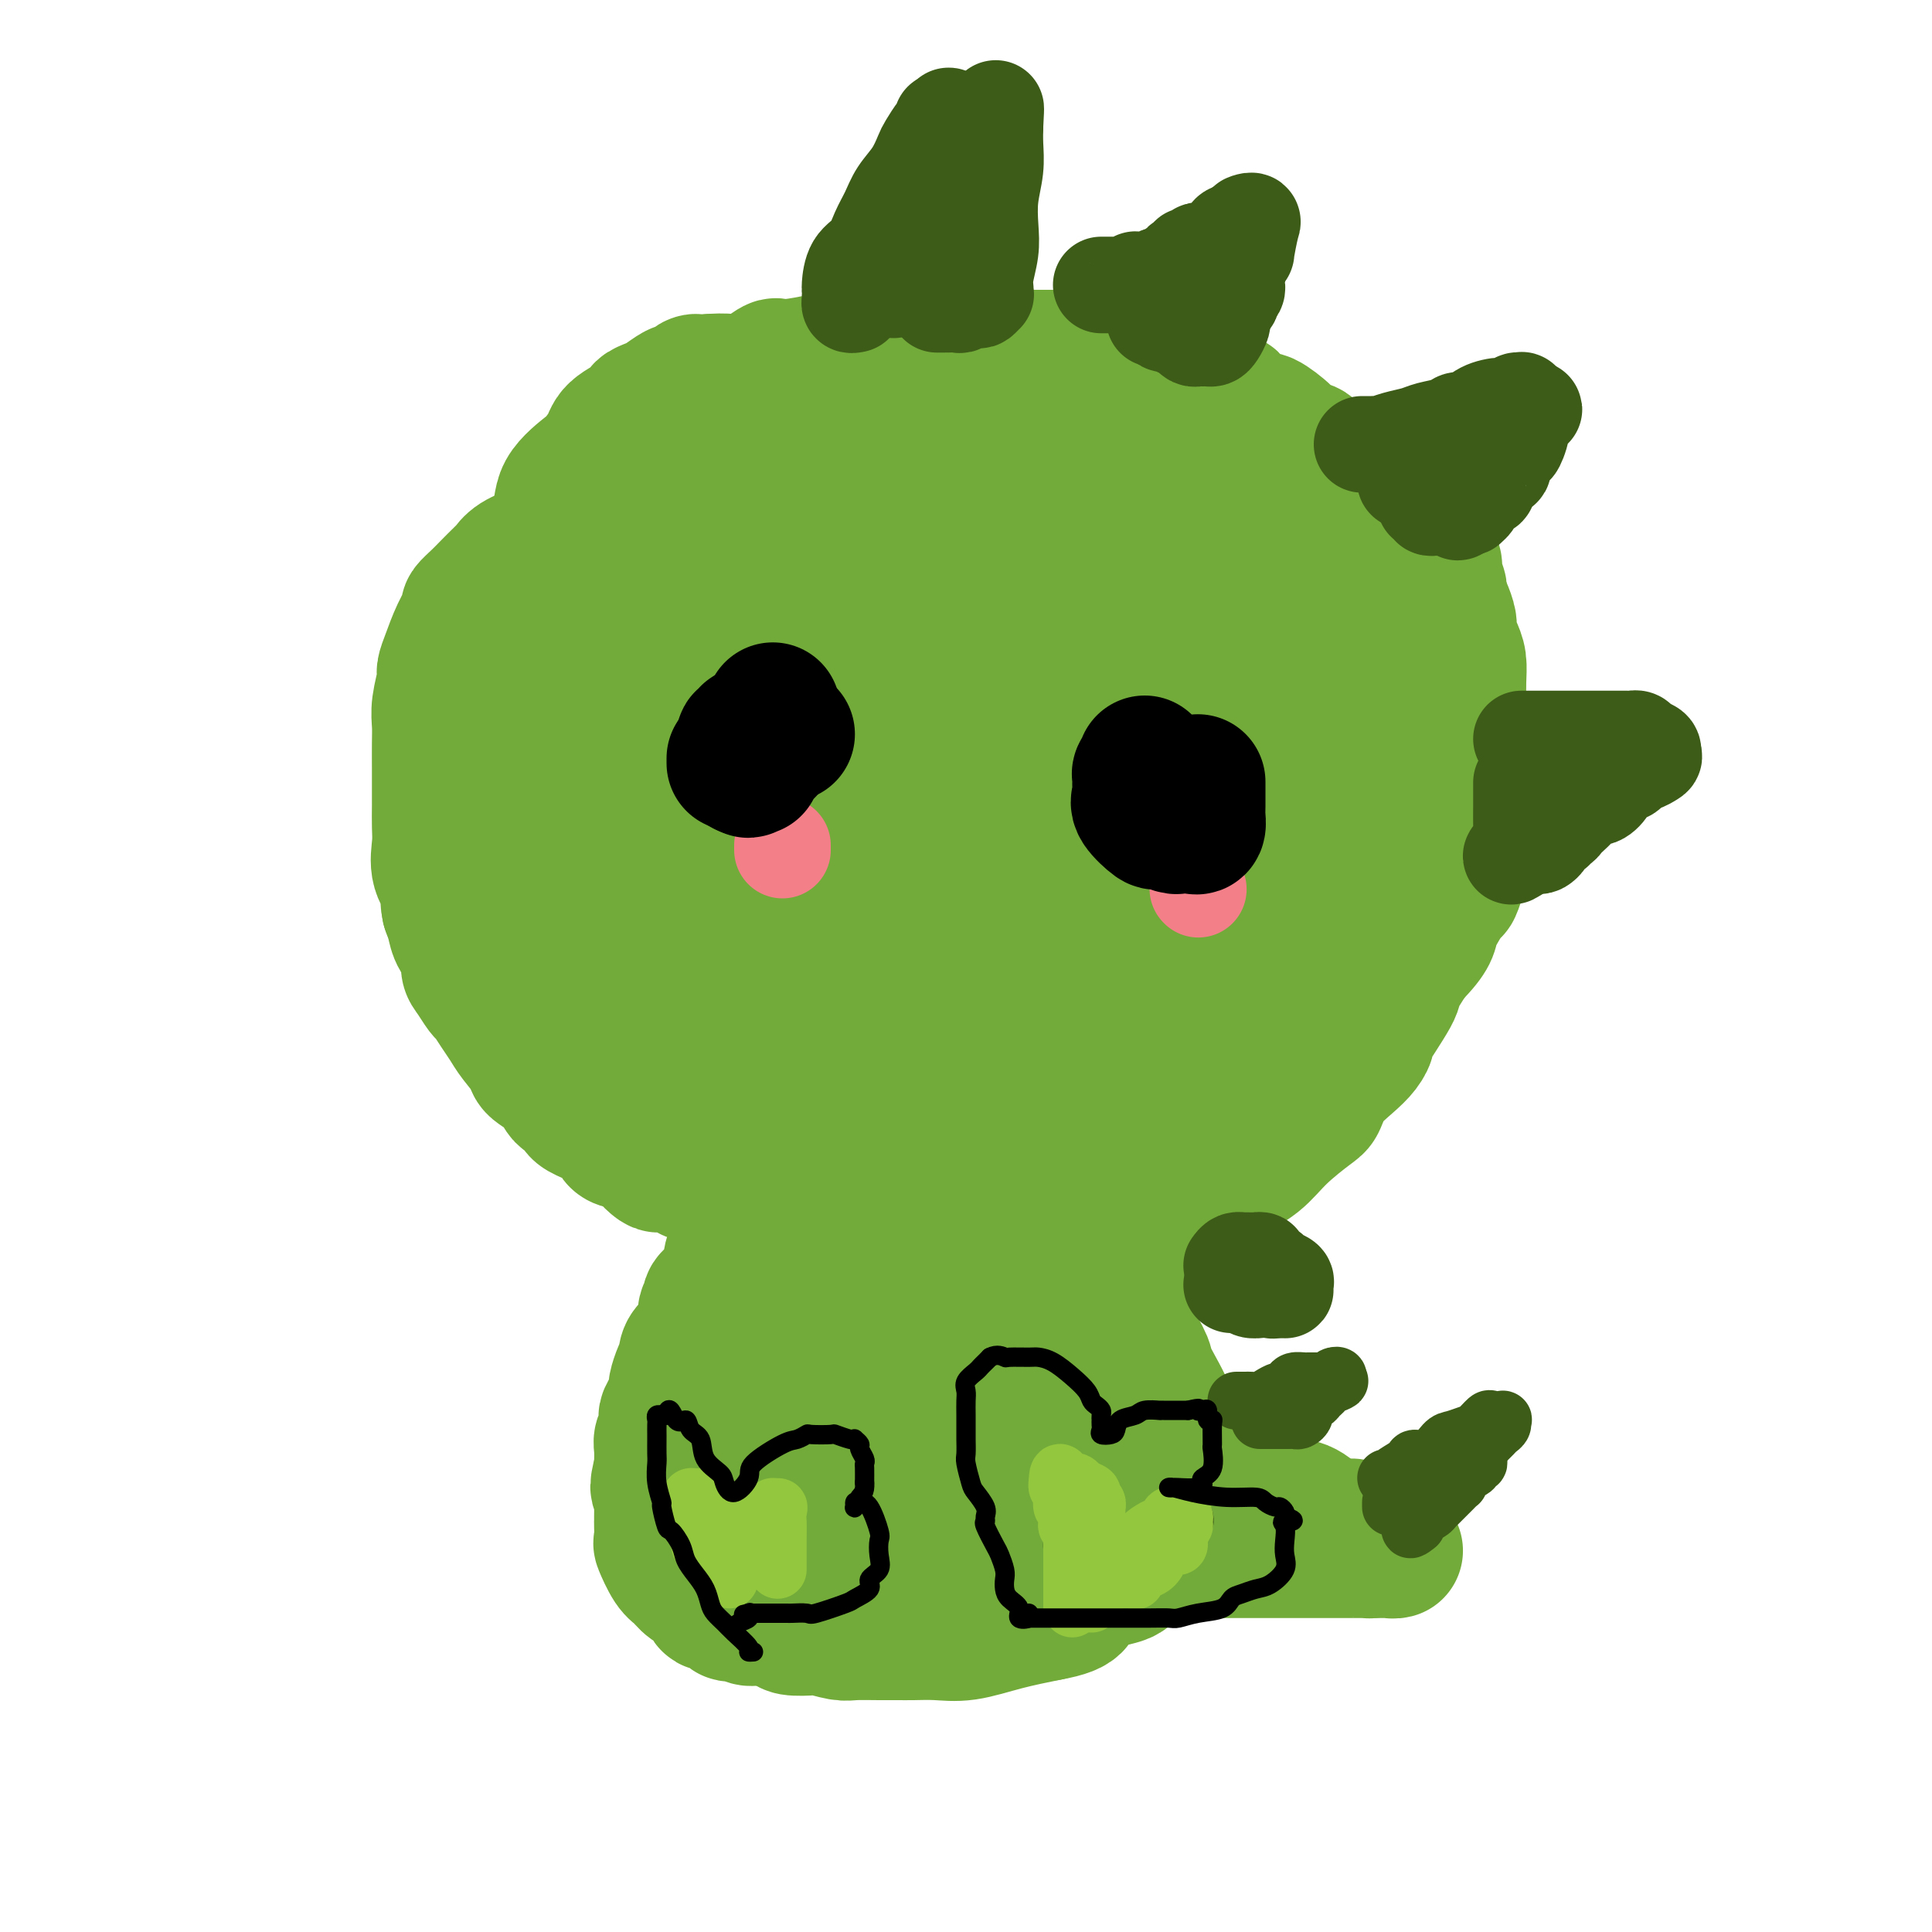 <svg viewBox='0 0 400 400' version='1.1' xmlns='http://www.w3.org/2000/svg' xmlns:xlink='http://www.w3.org/1999/xlink'><g fill='none' stroke='#73AB3A' stroke-width='28' stroke-linecap='round' stroke-linejoin='round'><path d='M169,111c0.125,-0.423 0.251,-0.845 0,-1c-0.251,-0.155 -0.878,-0.041 -1,0c-0.122,0.041 0.262,0.011 0,0c-0.262,-0.011 -1.169,-0.003 -2,0c-0.831,0.003 -1.587,0.001 -2,0c-0.413,-0.001 -0.483,-0.002 -1,0c-0.517,0.002 -1.480,0.006 -2,0c-0.520,-0.006 -0.596,-0.022 -1,0c-0.404,0.022 -1.136,0.083 -2,0c-0.864,-0.083 -1.859,-0.311 -3,0c-1.141,0.311 -2.427,1.159 -3,2c-0.573,0.841 -0.432,1.673 -1,2c-0.568,0.327 -1.844,0.147 -3,1c-1.156,0.853 -2.193,2.739 -3,3c-0.807,0.261 -1.386,-1.101 -3,0c-1.614,1.101 -4.263,4.666 -5,6c-0.737,1.334 0.437,0.438 0,1c-0.437,0.562 -2.486,2.581 -4,4c-1.514,1.419 -2.492,2.237 -4,4c-1.508,1.763 -3.546,4.472 -5,6c-1.454,1.528 -2.325,1.873 -3,3c-0.675,1.127 -1.155,3.034 -2,4c-0.845,0.966 -2.055,0.992 -3,2c-0.945,1.008 -1.627,2.998 -2,4c-0.373,1.002 -0.439,1.018 -1,2c-0.561,0.982 -1.618,2.932 -2,4c-0.382,1.068 -0.088,1.253 0,2c0.088,0.747 -0.028,2.056 0,3c0.028,0.944 0.200,1.523 0,3c-0.200,1.477 -0.771,3.850 -1,6c-0.229,2.150 -0.114,4.075 0,6'/><path d='M110,178c-0.154,3.888 -0.038,3.607 0,5c0.038,1.393 -0.001,4.461 0,6c0.001,1.539 0.041,1.550 0,2c-0.041,0.450 -0.163,1.340 0,3c0.163,1.660 0.610,4.090 1,6c0.390,1.910 0.724,3.298 1,4c0.276,0.702 0.495,0.717 1,1c0.505,0.283 1.296,0.835 2,2c0.704,1.165 1.321,2.944 2,4c0.679,1.056 1.421,1.388 2,2c0.579,0.612 0.994,1.504 2,3c1.006,1.496 2.603,3.598 4,5c1.397,1.402 2.593,2.105 4,3c1.407,0.895 3.027,1.981 4,3c0.973,1.019 1.301,1.969 3,3c1.699,1.031 4.768,2.143 6,3c1.232,0.857 0.626,1.459 2,2c1.374,0.541 4.727,1.020 7,2c2.273,0.980 3.464,2.459 4,3c0.536,0.541 0.417,0.142 2,1c1.583,0.858 4.870,2.972 8,4c3.130,1.028 6.104,0.969 8,1c1.896,0.031 2.715,0.152 5,1c2.285,0.848 6.037,2.423 7,3c0.963,0.577 -0.861,0.155 1,0c1.861,-0.155 7.408,-0.041 11,0c3.592,0.041 5.231,0.011 7,0c1.769,-0.011 3.670,-0.003 6,0c2.330,0.003 5.089,0.001 7,0c1.911,-0.001 2.975,-0.000 5,0c2.025,0.000 5.013,0.000 8,0'/><path d='M230,250c8.014,-0.334 5.547,-1.169 5,-2c-0.547,-0.831 0.824,-1.656 2,-2c1.176,-0.344 2.157,-0.206 4,-1c1.843,-0.794 4.546,-2.521 6,-4c1.454,-1.479 1.657,-2.711 2,-3c0.343,-0.289 0.826,0.366 2,-1c1.174,-1.366 3.039,-4.753 4,-6c0.961,-1.247 1.018,-0.353 2,-2c0.982,-1.647 2.889,-5.833 5,-9c2.111,-3.167 4.428,-5.313 5,-6c0.572,-0.687 -0.599,0.086 0,-1c0.599,-1.086 2.968,-4.029 4,-6c1.032,-1.971 0.728,-2.969 1,-4c0.272,-1.031 1.120,-2.094 2,-5c0.880,-2.906 1.791,-7.654 2,-10c0.209,-2.346 -0.283,-2.291 0,-4c0.283,-1.709 1.342,-5.184 2,-7c0.658,-1.816 0.916,-1.974 1,-3c0.084,-1.026 -0.007,-2.919 0,-5c0.007,-2.081 0.110,-4.350 0,-6c-0.110,-1.650 -0.433,-2.680 -1,-4c-0.567,-1.320 -1.378,-2.928 -2,-4c-0.622,-1.072 -1.054,-1.606 -2,-3c-0.946,-1.394 -2.407,-3.649 -3,-5c-0.593,-1.351 -0.318,-1.799 -1,-3c-0.682,-1.201 -2.320,-3.154 -3,-4c-0.680,-0.846 -0.400,-0.583 -1,-1c-0.600,-0.417 -2.078,-1.514 -3,-2c-0.922,-0.486 -1.287,-0.362 -2,-1c-0.713,-0.638 -1.775,-2.040 -3,-3c-1.225,-0.960 -2.612,-1.480 -4,-2'/><path d='M254,131c-2.966,-2.071 -2.381,-0.749 -3,-1c-0.619,-0.251 -2.440,-2.075 -4,-3c-1.560,-0.925 -2.857,-0.950 -5,-2c-2.143,-1.050 -5.131,-3.124 -7,-4c-1.869,-0.876 -2.620,-0.554 -4,-1c-1.380,-0.446 -3.391,-1.661 -5,-2c-1.609,-0.339 -2.818,0.196 -4,0c-1.182,-0.196 -2.337,-1.124 -5,-2c-2.663,-0.876 -6.835,-1.699 -9,-2c-2.165,-0.301 -2.322,-0.081 -4,0c-1.678,0.081 -4.878,0.022 -7,0c-2.122,-0.022 -3.168,-0.005 -5,0c-1.832,0.005 -4.450,-0.000 -6,0c-1.550,0.000 -2.032,0.006 -4,0c-1.968,-0.006 -5.423,-0.024 -7,0c-1.577,0.024 -1.278,0.089 -2,0c-0.722,-0.089 -2.465,-0.333 -4,0c-1.535,0.333 -2.861,1.243 -4,2c-1.139,0.757 -2.091,1.361 -3,2c-0.909,0.639 -1.777,1.314 -3,2c-1.223,0.686 -2.803,1.382 -4,2c-1.197,0.618 -2.013,1.159 -3,2c-0.987,0.841 -2.147,1.983 -3,3c-0.853,1.017 -1.401,1.910 -2,3c-0.599,1.090 -1.249,2.376 -2,4c-0.751,1.624 -1.602,3.585 -2,5c-0.398,1.415 -0.344,2.282 -1,4c-0.656,1.718 -2.021,4.285 -3,6c-0.979,1.715 -1.571,2.577 -2,4c-0.429,1.423 -0.694,3.407 -1,5c-0.306,1.593 -0.653,2.797 -1,4'/><path d='M135,162c-2.332,6.561 -1.161,5.464 -1,6c0.161,0.536 -0.689,2.705 -1,4c-0.311,1.295 -0.083,1.714 0,3c0.083,1.286 0.022,3.437 0,5c-0.022,1.563 -0.005,2.537 0,4c0.005,1.463 -0.003,3.415 0,5c0.003,1.585 0.018,2.803 0,4c-0.018,1.197 -0.067,2.372 0,4c0.067,1.628 0.250,3.707 1,5c0.750,1.293 2.067,1.800 3,3c0.933,1.200 1.482,3.094 2,4c0.518,0.906 1.005,0.824 3,2c1.995,1.176 5.498,3.611 7,5c1.502,1.389 1.002,1.734 2,2c0.998,0.266 3.493,0.453 5,1c1.507,0.547 2.026,1.453 3,2c0.974,0.547 2.401,0.735 4,1c1.599,0.265 3.368,0.607 5,1c1.632,0.393 3.127,0.838 5,1c1.873,0.162 4.126,0.042 6,0c1.874,-0.042 3.371,-0.008 5,0c1.629,0.008 3.390,-0.012 5,0c1.610,0.012 3.068,0.056 5,0c1.932,-0.056 4.338,-0.211 6,0c1.662,0.211 2.582,0.789 4,1c1.418,0.211 3.336,0.057 5,0c1.664,-0.057 3.075,-0.015 5,0c1.925,0.015 4.364,0.004 6,0c1.636,-0.004 2.467,-0.001 4,0c1.533,0.001 3.766,0.001 6,0'/><path d='M230,225c9.580,0.157 5.030,0.050 5,0c-0.030,-0.050 4.461,-0.044 7,0c2.539,0.044 3.128,0.127 5,-1c1.872,-1.127 5.029,-3.462 7,-5c1.971,-1.538 2.756,-2.278 4,-3c1.244,-0.722 2.948,-1.427 4,-2c1.052,-0.573 1.452,-1.015 2,-2c0.548,-0.985 1.243,-2.514 2,-4c0.757,-1.486 1.576,-2.930 2,-4c0.424,-1.070 0.453,-1.766 1,-3c0.547,-1.234 1.611,-3.005 2,-5c0.389,-1.995 0.104,-4.213 0,-6c-0.104,-1.787 -0.028,-3.144 0,-5c0.028,-1.856 0.006,-4.211 0,-6c-0.006,-1.789 0.003,-3.013 0,-4c-0.003,-0.987 -0.017,-1.736 0,-3c0.017,-1.264 0.065,-3.043 0,-4c-0.065,-0.957 -0.243,-1.092 -1,-2c-0.757,-0.908 -2.094,-2.588 -3,-4c-0.906,-1.412 -1.383,-2.555 -2,-3c-0.617,-0.445 -1.375,-0.192 -2,-1c-0.625,-0.808 -1.117,-2.678 -2,-4c-0.883,-1.322 -2.157,-2.096 -3,-3c-0.843,-0.904 -1.253,-1.937 -2,-3c-0.747,-1.063 -1.829,-2.155 -3,-3c-1.171,-0.845 -2.432,-1.442 -4,-2c-1.568,-0.558 -3.445,-1.078 -5,-2c-1.555,-0.922 -2.788,-2.247 -4,-3c-1.212,-0.753 -2.403,-0.933 -5,-2c-2.597,-1.067 -6.599,-3.019 -9,-4c-2.401,-0.981 -3.200,-0.990 -4,-1'/><path d='M222,131c-6.076,-2.879 -5.764,-3.076 -6,-3c-0.236,0.076 -1.018,0.427 -3,0c-1.982,-0.427 -5.163,-1.631 -7,-2c-1.837,-0.369 -2.331,0.097 -3,0c-0.669,-0.097 -1.513,-0.758 -3,-1c-1.487,-0.242 -3.617,-0.067 -5,0c-1.383,0.067 -2.018,0.024 -3,0c-0.982,-0.024 -2.310,-0.029 -3,0c-0.690,0.029 -0.741,0.090 -2,0c-1.259,-0.090 -3.726,-0.333 -5,0c-1.274,0.333 -1.354,1.243 -2,2c-0.646,0.757 -1.857,1.362 -3,2c-1.143,0.638 -2.219,1.308 -4,3c-1.781,1.692 -4.269,4.407 -6,7c-1.731,2.593 -2.705,5.063 -3,6c-0.295,0.937 0.089,0.340 -1,2c-1.089,1.660 -3.651,5.575 -5,8c-1.349,2.425 -1.485,3.358 -2,5c-0.515,1.642 -1.408,3.994 -2,6c-0.592,2.006 -0.882,3.668 -1,6c-0.118,2.332 -0.064,5.335 0,8c0.064,2.665 0.137,4.991 0,7c-0.137,2.009 -0.485,3.702 0,5c0.485,1.298 1.803,2.201 3,3c1.197,0.799 2.273,1.492 3,2c0.727,0.508 1.106,0.829 2,1c0.894,0.171 2.303,0.192 3,0c0.697,-0.192 0.682,-0.598 2,0c1.318,0.598 3.970,2.199 6,3c2.030,0.801 3.437,0.800 5,1c1.563,0.200 3.281,0.600 5,1'/><path d='M182,203c4.998,1.155 5.991,1.041 9,1c3.009,-0.041 8.032,-0.010 11,0c2.968,0.010 3.882,-0.002 6,0c2.118,0.002 5.441,0.019 8,0c2.559,-0.019 4.352,-0.072 6,0c1.648,0.072 3.149,0.270 5,0c1.851,-0.270 4.051,-1.008 6,-2c1.949,-0.992 3.647,-2.238 5,-3c1.353,-0.762 2.363,-1.038 4,-2c1.637,-0.962 3.903,-2.608 6,-4c2.097,-1.392 4.026,-2.530 5,-4c0.974,-1.470 0.992,-3.272 2,-5c1.008,-1.728 3.007,-3.383 4,-4c0.993,-0.617 0.981,-0.196 1,-1c0.019,-0.804 0.071,-2.833 0,-4c-0.071,-1.167 -0.264,-1.472 0,-2c0.264,-0.528 0.984,-1.278 0,-3c-0.984,-1.722 -3.672,-4.417 -5,-6c-1.328,-1.583 -1.295,-2.056 -3,-3c-1.705,-0.944 -5.147,-2.361 -8,-4c-2.853,-1.639 -5.118,-3.501 -8,-5c-2.882,-1.499 -6.382,-2.636 -10,-4c-3.618,-1.364 -7.353,-2.954 -10,-4c-2.647,-1.046 -4.206,-1.548 -7,-2c-2.794,-0.452 -6.822,-0.853 -9,-1c-2.178,-0.147 -2.506,-0.039 -4,0c-1.494,0.039 -4.153,0.011 -5,0c-0.847,-0.011 0.118,-0.003 0,0c-0.118,0.003 -1.319,0.001 -2,0c-0.681,-0.001 -0.840,-0.000 -1,0'/><path d='M188,141c-3.503,0.898 -1.761,3.642 -2,6c-0.239,2.358 -2.457,4.330 -4,7c-1.543,2.670 -2.409,6.039 -3,9c-0.591,2.961 -0.906,5.515 -1,8c-0.094,2.485 0.032,4.901 0,7c-0.032,2.099 -0.222,3.880 0,6c0.222,2.120 0.856,4.578 2,7c1.144,2.422 2.798,4.808 4,6c1.202,1.192 1.951,1.190 3,2c1.049,0.810 2.399,2.433 4,3c1.601,0.567 3.455,0.080 5,0c1.545,-0.080 2.782,0.249 4,0c1.218,-0.249 2.417,-1.074 4,-2c1.583,-0.926 3.548,-1.952 5,-3c1.452,-1.048 2.389,-2.119 4,-4c1.611,-1.881 3.895,-4.573 5,-6c1.105,-1.427 1.031,-1.590 1,-2c-0.031,-0.410 -0.017,-1.067 0,-2c0.017,-0.933 0.039,-2.141 0,-3c-0.039,-0.859 -0.139,-1.370 0,-2c0.139,-0.630 0.518,-1.378 0,-2c-0.518,-0.622 -1.931,-1.119 -3,-2c-1.069,-0.881 -1.792,-2.145 -3,-3c-1.208,-0.855 -2.900,-1.302 -5,-2c-2.100,-0.698 -4.608,-1.648 -7,-2c-2.392,-0.352 -4.669,-0.108 -7,0c-2.331,0.108 -4.716,0.079 -7,0c-2.284,-0.079 -4.468,-0.207 -6,0c-1.532,0.207 -2.412,0.748 -3,1c-0.588,0.252 -0.882,0.215 -1,1c-0.118,0.785 -0.059,2.393 0,4'/><path d='M177,173c-0.858,1.806 -1.002,3.321 0,5c1.002,1.679 3.150,3.522 5,5c1.850,1.478 3.403,2.591 6,4c2.597,1.409 6.237,3.113 9,4c2.763,0.887 4.648,0.958 7,1c2.352,0.042 5.172,0.053 7,0c1.828,-0.053 2.664,-0.172 4,0c1.336,0.172 3.171,0.636 5,0c1.829,-0.636 3.653,-2.373 5,-4c1.347,-1.627 2.217,-3.143 3,-4c0.783,-0.857 1.477,-1.055 2,-2c0.523,-0.945 0.874,-2.639 1,-4c0.126,-1.361 0.028,-2.391 0,-3c-0.028,-0.609 0.015,-0.798 0,-1c-0.015,-0.202 -0.087,-0.418 0,-1c0.087,-0.582 0.333,-1.531 0,-2c-0.333,-0.469 -1.243,-0.458 -2,-1c-0.757,-0.542 -1.359,-1.637 -2,-2c-0.641,-0.363 -1.320,0.005 -2,0c-0.680,-0.005 -1.362,-0.382 -1,0c0.362,0.382 1.768,1.523 2,2c0.232,0.477 -0.708,0.289 0,1c0.708,0.711 3.065,2.320 5,4c1.935,1.680 3.446,3.430 4,4c0.554,0.570 0.149,-0.039 0,0c-0.149,0.039 -0.043,0.725 0,1c0.043,0.275 0.021,0.137 0,0'/><path d='M162,248c-0.305,-0.007 -0.610,-0.014 -1,0c-0.390,0.014 -0.864,0.050 -1,0c-0.136,-0.050 0.068,-0.185 0,0c-0.068,0.185 -0.407,0.691 -1,1c-0.593,0.309 -1.440,0.422 -2,1c-0.560,0.578 -0.833,1.621 -1,3c-0.167,1.379 -0.229,3.093 -1,4c-0.771,0.907 -2.253,1.006 -3,2c-0.747,0.994 -0.759,2.882 -1,4c-0.241,1.118 -0.710,1.467 -1,2c-0.290,0.533 -0.401,1.252 -1,2c-0.599,0.748 -1.688,1.527 -2,2c-0.312,0.473 0.151,0.641 0,1c-0.151,0.359 -0.915,0.908 -1,2c-0.085,1.092 0.510,2.728 0,4c-0.510,1.272 -2.127,2.180 -3,3c-0.873,0.820 -1.004,1.552 -1,2c0.004,0.448 0.142,0.613 0,1c-0.142,0.387 -0.564,0.997 -1,2c-0.436,1.003 -0.888,2.401 -1,3c-0.112,0.599 0.115,0.401 0,1c-0.115,0.599 -0.570,1.995 -1,3c-0.430,1.005 -0.833,1.619 -1,2c-0.167,0.381 -0.097,0.529 0,1c0.097,0.471 0.222,1.264 0,2c-0.222,0.736 -0.792,1.414 -1,2c-0.208,0.586 -0.056,1.081 0,2c0.056,0.919 0.016,2.263 0,3c-0.016,0.737 -0.008,0.869 0,1'/><path d='M137,304c-1.547,6.014 -0.414,3.548 0,3c0.414,-0.548 0.111,0.821 0,2c-0.111,1.179 -0.029,2.170 0,3c0.029,0.830 0.006,1.501 0,2c-0.006,0.499 0.004,0.827 0,1c-0.004,0.173 -0.023,0.192 0,1c0.023,0.808 0.088,2.405 0,3c-0.088,0.595 -0.328,0.189 0,1c0.328,0.811 1.225,2.838 2,4c0.775,1.162 1.429,1.458 2,2c0.571,0.542 1.060,1.330 2,2c0.940,0.670 2.330,1.222 3,2c0.670,0.778 0.621,1.782 1,2c0.379,0.218 1.186,-0.349 2,0c0.814,0.349 1.633,1.613 2,2c0.367,0.387 0.280,-0.103 1,0c0.720,0.103 2.245,0.798 3,1c0.755,0.202 0.738,-0.091 2,0c1.262,0.091 3.801,0.564 5,1c1.199,0.436 1.057,0.835 2,1c0.943,0.165 2.972,0.097 4,0c1.028,-0.097 1.055,-0.222 2,0c0.945,0.222 2.807,0.792 4,1c1.193,0.208 1.718,0.055 3,0c1.282,-0.055 3.323,-0.013 5,0c1.677,0.013 2.990,-0.002 4,0c1.010,0.002 1.715,0.023 3,0c1.285,-0.023 3.148,-0.089 5,0c1.852,0.089 3.691,0.332 6,0c2.309,-0.332 5.088,-1.238 8,-2c2.912,-0.762 5.956,-1.381 9,-2'/><path d='M217,334c7.640,-1.354 5.240,-2.738 6,-4c0.760,-1.262 4.679,-2.400 7,-3c2.321,-0.600 3.042,-0.662 4,-2c0.958,-1.338 2.152,-3.952 3,-5c0.848,-1.048 1.352,-0.530 2,-1c0.648,-0.470 1.442,-1.926 2,-3c0.558,-1.074 0.881,-1.764 1,-3c0.119,-1.236 0.036,-3.018 0,-4c-0.036,-0.982 -0.024,-1.163 0,-2c0.024,-0.837 0.061,-2.329 0,-4c-0.061,-1.671 -0.221,-3.522 0,-5c0.221,-1.478 0.824,-2.585 0,-5c-0.824,-2.415 -3.073,-6.139 -4,-8c-0.927,-1.861 -0.530,-1.858 -1,-3c-0.470,-1.142 -1.807,-3.428 -3,-6c-1.193,-2.572 -2.241,-5.430 -3,-7c-0.759,-1.570 -1.229,-1.850 -3,-4c-1.771,-2.150 -4.842,-6.169 -6,-8c-1.158,-1.831 -0.404,-1.475 -1,-3c-0.596,-1.525 -2.541,-4.930 -4,-7c-1.459,-2.070 -2.432,-2.806 -3,-4c-0.568,-1.194 -0.729,-2.846 -1,-4c-0.271,-1.154 -0.650,-1.810 -1,-2c-0.350,-0.190 -0.670,0.085 -1,0c-0.330,-0.085 -0.671,-0.531 -1,-1c-0.329,-0.469 -0.645,-0.961 -1,0c-0.355,0.961 -0.749,3.374 -1,6c-0.251,2.626 -0.357,5.465 -1,9c-0.643,3.535 -1.821,7.768 -3,12'/><path d='M204,263c-1.118,4.848 -0.412,3.966 0,5c0.412,1.034 0.532,3.982 0,9c-0.532,5.018 -1.714,12.107 -2,15c-0.286,2.893 0.326,1.591 0,2c-0.326,0.409 -1.589,2.530 -2,4c-0.411,1.470 0.032,2.289 0,3c-0.032,0.711 -0.538,1.315 -1,1c-0.462,-0.315 -0.879,-1.550 -2,-3c-1.121,-1.450 -2.947,-3.117 -5,-6c-2.053,-2.883 -4.332,-6.984 -6,-11c-1.668,-4.016 -2.723,-7.948 -4,-12c-1.277,-4.052 -2.775,-8.224 -4,-11c-1.225,-2.776 -2.178,-4.156 -3,-6c-0.822,-1.844 -1.514,-4.153 -2,-5c-0.486,-0.847 -0.766,-0.233 -1,0c-0.234,0.233 -0.421,0.085 -1,0c-0.579,-0.085 -1.549,-0.105 -2,0c-0.451,0.105 -0.384,0.337 -1,2c-0.616,1.663 -1.916,4.758 -3,9c-1.084,4.242 -1.950,9.633 -3,14c-1.050,4.367 -2.282,7.711 -3,12c-0.718,4.289 -0.921,9.525 -1,13c-0.079,3.475 -0.032,5.190 0,7c0.032,1.810 0.051,3.714 0,5c-0.051,1.286 -0.171,1.952 0,3c0.171,1.048 0.633,2.477 1,3c0.367,0.523 0.637,0.141 1,0c0.363,-0.141 0.818,-0.040 2,0c1.182,0.040 3.091,0.020 5,0'/><path d='M167,316c2.198,0.111 3.692,0.387 6,-2c2.308,-2.387 5.428,-7.438 9,-11c3.572,-3.562 7.596,-5.634 10,-9c2.404,-3.366 3.188,-8.026 4,-12c0.812,-3.974 1.650,-7.261 2,-10c0.350,-2.739 0.210,-4.931 0,-7c-0.210,-2.069 -0.492,-4.014 -1,-5c-0.508,-0.986 -1.243,-1.011 -2,-1c-0.757,0.011 -1.535,0.060 -2,0c-0.465,-0.060 -0.618,-0.230 -1,0c-0.382,0.230 -0.992,0.858 -1,0c-0.008,-0.858 0.585,-3.202 0,0c-0.585,3.202 -2.347,11.949 -3,17c-0.653,5.051 -0.198,6.404 0,7c0.198,0.596 0.139,0.433 0,3c-0.139,2.567 -0.359,7.863 0,12c0.359,4.137 1.298,7.116 3,10c1.702,2.884 4.166,5.673 6,8c1.834,2.327 3.037,4.192 4,5c0.963,0.808 1.686,0.558 3,1c1.314,0.442 3.218,1.577 4,2c0.782,0.423 0.440,0.135 2,0c1.560,-0.135 5.021,-0.118 7,-1c1.979,-0.882 2.475,-2.665 3,-4c0.525,-1.335 1.079,-2.222 2,-3c0.921,-0.778 2.208,-1.448 3,-3c0.792,-1.552 1.088,-3.988 2,-6c0.912,-2.012 2.440,-3.601 3,-6c0.560,-2.399 0.151,-5.607 0,-8c-0.151,-2.393 -0.043,-3.969 0,-6c0.043,-2.031 0.022,-4.515 0,-7'/><path d='M230,280c0.166,-4.139 0.580,-3.986 0,-5c-0.580,-1.014 -2.155,-3.196 -3,-4c-0.845,-0.804 -0.958,-0.229 -1,0c-0.042,0.229 -0.011,0.111 0,2c0.011,1.889 0.002,5.784 0,8c-0.002,2.216 0.002,2.751 0,5c-0.002,2.249 -0.011,6.210 0,8c0.011,1.790 0.042,1.408 0,2c-0.042,0.592 -0.157,2.159 0,3c0.157,0.841 0.587,0.957 0,1c-0.587,0.043 -2.191,0.011 -3,0c-0.809,-0.011 -0.822,-0.003 -2,0c-1.178,0.003 -3.520,0.001 -5,0c-1.480,-0.001 -2.098,-0.001 -3,0c-0.902,0.001 -2.090,0.003 -3,0c-0.910,-0.003 -1.543,-0.009 -2,0c-0.457,0.009 -0.738,0.034 -1,0c-0.262,-0.034 -0.506,-0.129 -1,0c-0.494,0.129 -1.238,0.480 -2,0c-0.762,-0.480 -1.541,-1.792 -2,-2c-0.459,-0.208 -0.598,0.687 -1,0c-0.402,-0.687 -1.067,-2.954 -2,-4c-0.933,-1.046 -2.134,-0.869 -3,-1c-0.866,-0.131 -1.397,-0.571 -2,-1c-0.603,-0.429 -1.278,-0.846 -2,-1c-0.722,-0.154 -1.492,-0.044 -2,0c-0.508,0.044 -0.754,0.022 -1,0'/><path d='M189,291c-1.930,-0.463 -1.756,-0.121 -2,0c-0.244,0.121 -0.905,0.022 -1,0c-0.095,-0.022 0.377,0.033 0,0c-0.377,-0.033 -1.604,-0.153 -2,0c-0.396,0.153 0.037,0.578 0,1c-0.037,0.422 -0.546,0.842 -1,2c-0.454,1.158 -0.854,3.056 -1,4c-0.146,0.944 -0.039,0.936 0,1c0.039,0.064 0.011,0.200 0,1c-0.011,0.800 -0.003,2.265 0,3c0.003,0.735 0.001,0.740 0,2c-0.001,1.260 -0.000,3.776 0,5c0.000,1.224 0.000,1.157 0,2c-0.000,0.843 -0.000,2.598 0,4c0.000,1.402 0.000,2.452 0,4c-0.000,1.548 -0.001,3.593 0,5c0.001,1.407 0.003,2.177 0,3c-0.003,0.823 -0.012,1.698 0,2c0.012,0.302 0.045,0.032 0,0c-0.045,-0.032 -0.169,0.173 -1,-1c-0.831,-1.173 -2.368,-3.724 -3,-6c-0.632,-2.276 -0.360,-4.278 -1,-6c-0.640,-1.722 -2.192,-3.162 -4,-6c-1.808,-2.838 -3.871,-7.072 -5,-11c-1.129,-3.928 -1.322,-7.551 -2,-10c-0.678,-2.449 -1.839,-3.725 -3,-5'/><path d='M163,285c-3.348,-7.284 -2.218,-3.994 -2,-4c0.218,-0.006 -0.478,-3.307 -1,-5c-0.522,-1.693 -0.872,-1.776 -1,-2c-0.128,-0.224 -0.034,-0.589 0,-1c0.034,-0.411 0.009,-0.870 0,-1c-0.009,-0.130 -0.002,0.067 0,0c0.002,-0.067 0.000,-0.400 0,-1c-0.000,-0.600 0.001,-1.468 0,-2c-0.001,-0.532 -0.003,-0.729 0,-2c0.003,-1.271 0.012,-3.616 0,-5c-0.012,-1.384 -0.045,-1.806 0,-3c0.045,-1.194 0.170,-3.160 0,-5c-0.170,-1.840 -0.633,-3.553 -1,-5c-0.367,-1.447 -0.638,-2.626 -1,-3c-0.362,-0.374 -0.814,0.057 -1,0c-0.186,-0.057 -0.105,-0.604 0,-1c0.105,-0.396 0.235,-0.642 0,-1c-0.235,-0.358 -0.836,-0.828 -1,-1c-0.164,-0.172 0.110,-0.046 0,0c-0.110,0.046 -0.602,0.012 -1,0c-0.398,-0.012 -0.702,-0.003 -1,0c-0.298,0.003 -0.591,0.001 -1,0c-0.409,-0.001 -0.934,-0.000 -1,0c-0.066,0.000 0.328,0.000 0,0c-0.328,-0.000 -1.380,-0.000 -2,0c-0.620,0.000 -0.810,0.000 -1,0'/><path d='M148,243c-1.556,-0.464 -0.945,-0.123 -1,0c-0.055,0.123 -0.774,0.029 -1,0c-0.226,-0.029 0.042,0.007 0,0c-0.042,-0.007 -0.395,-0.058 -1,0c-0.605,0.058 -1.461,0.225 -2,0c-0.539,-0.225 -0.759,-0.844 -1,-1c-0.241,-0.156 -0.502,0.149 -1,0c-0.498,-0.149 -1.233,-0.751 -2,-1c-0.767,-0.249 -1.565,-0.145 -2,0c-0.435,0.145 -0.506,0.331 -1,0c-0.494,-0.331 -1.410,-1.180 -2,-2c-0.590,-0.820 -0.856,-1.610 -2,-2c-1.144,-0.390 -3.168,-0.379 -4,-1c-0.832,-0.621 -0.471,-1.874 -2,-3c-1.529,-1.126 -4.946,-2.126 -6,-3c-1.054,-0.874 0.256,-1.622 0,-2c-0.256,-0.378 -2.078,-0.387 -3,-1c-0.922,-0.613 -0.943,-1.830 -2,-3c-1.057,-1.170 -3.151,-2.294 -4,-3c-0.849,-0.706 -0.455,-0.995 -1,-2c-0.545,-1.005 -2.029,-2.726 -3,-4c-0.971,-1.274 -1.429,-2.103 -2,-3c-0.571,-0.897 -1.253,-1.864 -2,-3c-0.747,-1.136 -1.557,-2.443 -2,-3c-0.443,-0.557 -0.518,-0.365 -1,-1c-0.482,-0.635 -1.372,-2.098 -2,-3c-0.628,-0.902 -0.994,-1.242 -1,-2c-0.006,-0.758 0.349,-1.935 0,-3c-0.349,-1.065 -1.402,-2.017 -2,-3c-0.598,-0.983 -0.742,-1.995 -1,-3c-0.258,-1.005 -0.629,-2.002 -1,-3'/><path d='M93,188c-0.652,-2.897 0.218,-3.138 0,-4c-0.218,-0.862 -1.522,-2.344 -2,-4c-0.478,-1.656 -0.128,-3.484 0,-5c0.128,-1.516 0.034,-2.719 0,-4c-0.034,-1.281 -0.009,-2.639 0,-4c0.009,-1.361 0.001,-2.725 0,-4c-0.001,-1.275 0.004,-2.460 0,-4c-0.004,-1.540 -0.016,-3.434 0,-5c0.016,-1.566 0.059,-2.805 0,-4c-0.059,-1.195 -0.221,-2.345 0,-4c0.221,-1.655 0.824,-3.813 1,-5c0.176,-1.187 -0.074,-1.402 0,-2c0.074,-0.598 0.471,-1.578 1,-3c0.529,-1.422 1.190,-3.286 2,-5c0.810,-1.714 1.769,-3.279 2,-4c0.231,-0.721 -0.265,-0.598 0,-1c0.265,-0.402 1.290,-1.329 2,-2c0.710,-0.671 1.103,-1.086 2,-2c0.897,-0.914 2.296,-2.329 3,-3c0.704,-0.671 0.712,-0.599 1,-1c0.288,-0.401 0.858,-1.275 2,-2c1.142,-0.725 2.858,-1.302 4,-2c1.142,-0.698 1.709,-1.518 3,-2c1.291,-0.482 3.304,-0.625 5,-1c1.696,-0.375 3.073,-0.983 5,-2c1.927,-1.017 4.403,-2.444 7,-3c2.597,-0.556 5.315,-0.242 8,-1c2.685,-0.758 5.338,-2.589 8,-4c2.662,-1.411 5.332,-2.403 8,-3c2.668,-0.597 5.334,-0.798 8,-1'/><path d='M163,97c8.303,-2.547 4.561,-1.415 5,-1c0.439,0.415 5.058,0.111 8,0c2.942,-0.111 4.206,-0.030 6,0c1.794,0.030 4.119,0.008 6,0c1.881,-0.008 3.318,-0.002 5,0c1.682,0.002 3.608,0.000 5,0c1.392,-0.000 2.252,0.000 4,0c1.748,-0.000 4.386,-0.002 6,0c1.614,0.002 2.204,0.007 3,0c0.796,-0.007 1.799,-0.026 3,0c1.201,0.026 2.601,0.096 4,0c1.399,-0.096 2.795,-0.360 4,0c1.205,0.360 2.217,1.343 4,3c1.783,1.657 4.337,3.989 6,5c1.663,1.011 2.437,0.703 3,1c0.563,0.297 0.916,1.199 2,2c1.084,0.801 2.898,1.501 5,3c2.102,1.499 4.492,3.797 6,5c1.508,1.203 2.133,1.312 3,2c0.867,0.688 1.977,1.954 4,3c2.023,1.046 4.960,1.872 7,3c2.040,1.128 3.184,2.556 5,4c1.816,1.444 4.305,2.902 6,4c1.695,1.098 2.597,1.836 4,3c1.403,1.164 3.306,2.754 5,4c1.694,1.246 3.179,2.147 4,3c0.821,0.853 0.980,1.657 2,3c1.020,1.343 2.902,3.226 4,4c1.098,0.774 1.411,0.439 2,1c0.589,0.561 1.454,2.017 2,3c0.546,0.983 0.773,1.491 1,2'/><path d='M297,154c3.094,3.413 0.829,1.945 0,2c-0.829,0.055 -0.222,1.632 0,3c0.222,1.368 0.060,2.528 0,3c-0.060,0.472 -0.017,0.257 0,1c0.017,0.743 0.007,2.446 0,4c-0.007,1.554 -0.012,2.961 0,4c0.012,1.039 0.041,1.711 0,4c-0.041,2.289 -0.152,6.197 0,8c0.152,1.803 0.568,1.502 0,3c-0.568,1.498 -2.119,4.795 -3,7c-0.881,2.205 -1.094,3.318 -2,5c-0.906,1.682 -2.507,3.934 -3,5c-0.493,1.066 0.123,0.945 -1,3c-1.123,2.055 -3.985,6.285 -5,8c-1.015,1.715 -0.184,0.915 0,1c0.184,0.085 -0.279,1.056 -1,2c-0.721,0.944 -1.701,1.861 -3,3c-1.299,1.139 -2.919,2.500 -4,4c-1.081,1.500 -1.624,3.141 -2,4c-0.376,0.859 -0.584,0.937 -2,2c-1.416,1.063 -4.039,3.111 -6,5c-1.961,1.889 -3.261,3.620 -5,5c-1.739,1.380 -3.917,2.411 -6,4c-2.083,1.589 -4.073,3.737 -6,6c-1.927,2.263 -3.792,4.640 -6,6c-2.208,1.360 -4.757,1.701 -7,3c-2.243,1.299 -4.178,3.554 -6,5c-1.822,1.446 -3.529,2.082 -5,3c-1.471,0.918 -2.706,2.120 -4,3c-1.294,0.880 -2.647,1.440 -4,2'/><path d='M216,272c-4.713,3.150 -3.495,3.026 -3,3c0.495,-0.026 0.266,0.045 0,0c-0.266,-0.045 -0.570,-0.208 -1,0c-0.430,0.208 -0.985,0.785 -1,1c-0.015,0.215 0.509,0.067 1,0c0.491,-0.067 0.948,-0.051 1,0c0.052,0.051 -0.302,0.139 0,0c0.302,-0.139 1.261,-0.504 2,-1c0.739,-0.496 1.257,-1.122 2,-2c0.743,-0.878 1.710,-2.008 3,-3c1.290,-0.992 2.901,-1.845 4,-3c1.099,-1.155 1.685,-2.612 3,-4c1.315,-1.388 3.358,-2.707 5,-4c1.642,-1.293 2.882,-2.560 3,-3c0.118,-0.440 -0.885,-0.054 0,-1c0.885,-0.946 3.660,-3.225 6,-5c2.340,-1.775 4.245,-3.047 5,-4c0.755,-0.953 0.358,-1.589 2,-3c1.642,-1.411 5.321,-3.599 8,-6c2.679,-2.401 4.357,-5.015 6,-7c1.643,-1.985 3.250,-3.342 5,-5c1.750,-1.658 3.643,-3.617 5,-5c1.357,-1.383 2.179,-2.192 3,-3'/><path d='M275,217c11.005,-10.342 7.516,-7.197 7,-7c-0.516,0.197 1.940,-2.552 3,-4c1.060,-1.448 0.726,-1.594 2,-3c1.274,-1.406 4.158,-4.073 6,-6c1.842,-1.927 2.641,-3.115 3,-4c0.359,-0.885 0.278,-1.466 1,-3c0.722,-1.534 2.246,-4.022 3,-5c0.754,-0.978 0.738,-0.445 1,-1c0.262,-0.555 0.802,-2.197 1,-3c0.198,-0.803 0.053,-0.768 0,-1c-0.053,-0.232 -0.014,-0.730 0,-1c0.014,-0.270 0.004,-0.312 0,-2c-0.004,-1.688 -0.001,-5.023 0,-6c0.001,-0.977 0.000,0.402 0,0c-0.000,-0.402 -0.000,-2.587 0,-4c0.000,-1.413 0.000,-2.053 0,-3c-0.000,-0.947 -0.000,-2.199 0,-3c0.000,-0.801 -0.000,-1.149 0,-2c0.000,-0.851 0.000,-2.204 0,-3c-0.000,-0.796 -0.000,-1.034 0,-2c0.000,-0.966 0.001,-2.660 0,-4c-0.001,-1.340 -0.003,-2.325 0,-3c0.003,-0.675 0.011,-1.038 0,-2c-0.011,-0.962 -0.041,-2.522 0,-4c0.041,-1.478 0.152,-2.875 0,-4c-0.152,-1.125 -0.565,-1.978 -1,-3c-0.435,-1.022 -0.890,-2.212 -1,-3c-0.110,-0.788 0.124,-1.174 0,-2c-0.124,-0.826 -0.607,-2.093 -1,-3c-0.393,-0.907 -0.697,-1.453 -1,-2'/><path d='M298,124c-0.555,-2.307 0.059,-1.574 0,-2c-0.059,-0.426 -0.789,-2.013 -1,-3c-0.211,-0.987 0.098,-1.376 0,-2c-0.098,-0.624 -0.603,-1.484 -1,-2c-0.397,-0.516 -0.688,-0.687 -1,-1c-0.312,-0.313 -0.647,-0.766 -1,-1c-0.353,-0.234 -0.726,-0.248 -1,-1c-0.274,-0.752 -0.451,-2.242 -1,-3c-0.549,-0.758 -1.470,-0.783 -2,-1c-0.530,-0.217 -0.667,-0.625 -1,-1c-0.333,-0.375 -0.860,-0.716 -1,-1c-0.140,-0.284 0.109,-0.510 0,-1c-0.109,-0.490 -0.576,-1.243 -2,-2c-1.424,-0.757 -3.804,-1.519 -5,-2c-1.196,-0.481 -1.207,-0.682 -1,-1c0.207,-0.318 0.634,-0.753 0,-1c-0.634,-0.247 -2.327,-0.305 -4,-1c-1.673,-0.695 -3.324,-2.026 -4,-3c-0.676,-0.974 -0.377,-1.590 -1,-2c-0.623,-0.410 -2.167,-0.613 -3,-1c-0.833,-0.387 -0.953,-0.958 -2,-2c-1.047,-1.042 -3.020,-2.554 -4,-3c-0.980,-0.446 -0.968,0.174 -2,0c-1.032,-0.174 -3.107,-1.141 -4,-2c-0.893,-0.859 -0.602,-1.611 -1,-2c-0.398,-0.389 -1.485,-0.414 -3,-1c-1.515,-0.586 -3.458,-1.732 -4,-2c-0.542,-0.268 0.319,0.340 0,0c-0.319,-0.340 -1.817,-1.630 -3,-2c-1.183,-0.370 -2.052,0.180 -3,0c-0.948,-0.180 -1.974,-1.090 -3,-2'/><path d='M239,76c-8.362,-4.343 -5.768,-1.700 -5,-1c0.768,0.700 -0.289,-0.545 -1,-1c-0.711,-0.455 -1.077,-0.122 -2,0c-0.923,0.122 -2.404,0.033 -4,0c-1.596,-0.033 -3.305,-0.009 -4,0c-0.695,0.009 -0.374,0.002 -1,0c-0.626,-0.002 -2.200,-0.001 -3,0c-0.800,0.001 -0.828,0.000 -2,0c-1.172,-0.000 -3.490,-0.000 -4,0c-0.510,0.000 0.787,0.000 0,0c-0.787,-0.000 -3.658,-0.000 -5,0c-1.342,0.000 -1.154,0.000 -2,0c-0.846,-0.000 -2.725,-0.000 -4,0c-1.275,0.000 -1.945,-0.000 -2,0c-0.055,0.000 0.504,0.000 0,0c-0.504,-0.000 -2.072,-0.000 -3,0c-0.928,0.000 -1.214,0.000 -2,0c-0.786,-0.000 -2.070,-0.000 -3,0c-0.930,0.000 -1.505,0.000 -3,0c-1.495,-0.000 -3.908,-0.001 -5,0c-1.092,0.001 -0.861,0.003 -2,0c-1.139,-0.003 -3.647,-0.010 -5,0c-1.353,0.010 -1.549,0.038 -2,0c-0.451,-0.038 -1.156,-0.143 -2,0c-0.844,0.143 -1.828,0.532 -4,1c-2.172,0.468 -5.532,1.015 -7,1c-1.468,-0.015 -1.043,-0.592 -2,0c-0.957,0.592 -3.296,2.352 -5,3c-1.704,0.648 -2.773,0.185 -4,0c-1.227,-0.185 -2.614,-0.093 -4,0'/><path d='M147,79c-4.672,0.731 -3.353,0.059 -3,0c0.353,-0.059 -0.261,0.495 -1,1c-0.739,0.505 -1.604,0.962 -2,1c-0.396,0.038 -0.322,-0.342 -1,0c-0.678,0.342 -2.108,1.407 -3,2c-0.892,0.593 -1.246,0.714 -2,1c-0.754,0.286 -1.908,0.738 -2,1c-0.092,0.262 0.876,0.333 0,1c-0.876,0.667 -3.598,1.930 -5,3c-1.402,1.070 -1.484,1.946 -2,3c-0.516,1.054 -1.467,2.285 -2,3c-0.533,0.715 -0.647,0.914 -2,2c-1.353,1.086 -3.945,3.060 -5,5c-1.055,1.940 -0.572,3.847 -2,7c-1.428,3.153 -4.767,7.552 -6,9c-1.233,1.448 -0.358,-0.055 -1,1c-0.642,1.055 -2.799,4.667 -4,7c-1.201,2.333 -1.446,3.386 -2,5c-0.554,1.614 -1.416,3.788 -2,5c-0.584,1.212 -0.888,1.462 -1,2c-0.112,0.538 -0.031,1.363 0,2c0.031,0.637 0.011,1.085 0,2c-0.011,0.915 -0.013,2.297 0,3c0.013,0.703 0.042,0.728 0,1c-0.042,0.272 -0.155,0.792 0,1c0.155,0.208 0.577,0.104 1,0'/><path d='M100,147c-0.062,1.793 -0.216,0.775 1,0c1.216,-0.775 3.803,-1.308 5,-2c1.197,-0.692 1.004,-1.542 2,-3c0.996,-1.458 3.182,-3.522 5,-5c1.818,-1.478 3.270,-2.368 5,-4c1.730,-1.632 3.739,-4.004 6,-6c2.261,-1.996 4.773,-3.615 7,-5c2.227,-1.385 4.168,-2.535 6,-4c1.832,-1.465 3.554,-3.245 6,-5c2.446,-1.755 5.614,-3.485 8,-5c2.386,-1.515 3.988,-2.815 6,-4c2.012,-1.185 4.435,-2.254 6,-3c1.565,-0.746 2.274,-1.170 5,-2c2.726,-0.830 7.470,-2.065 10,-3c2.530,-0.935 2.847,-1.571 4,-2c1.153,-0.429 3.142,-0.651 5,-1c1.858,-0.349 3.584,-0.826 5,-1c1.416,-0.174 2.520,-0.047 4,0c1.480,0.047 3.335,0.013 4,0c0.665,-0.013 0.140,-0.005 1,0c0.860,0.005 3.104,0.008 5,0c1.896,-0.008 3.445,-0.028 5,0c1.555,0.028 3.117,0.102 4,0c0.883,-0.102 1.089,-0.382 2,0c0.911,0.382 2.528,1.427 4,2c1.472,0.573 2.798,0.676 4,1c1.202,0.324 2.281,0.870 4,1c1.719,0.130 4.078,-0.157 6,0c1.922,0.157 3.406,0.759 5,1c1.594,0.241 3.297,0.120 5,0'/><path d='M245,97c6.290,0.769 7.016,0.192 8,0c0.984,-0.192 2.227,0.000 4,0c1.773,-0.000 4.075,-0.194 5,0c0.925,0.194 0.472,0.774 1,1c0.528,0.226 2.037,0.098 3,0c0.963,-0.098 1.378,-0.167 2,0c0.622,0.167 1.449,0.569 2,1c0.551,0.431 0.827,0.890 1,1c0.173,0.110 0.245,-0.129 1,0c0.755,0.129 2.195,0.624 3,1c0.805,0.376 0.976,0.631 1,1c0.024,0.369 -0.099,0.851 0,1c0.099,0.149 0.421,-0.036 1,1c0.579,1.036 1.416,3.291 2,5c0.584,1.709 0.917,2.871 1,4c0.083,1.129 -0.083,2.226 0,4c0.083,1.774 0.414,4.227 1,6c0.586,1.773 1.425,2.867 2,4c0.575,1.133 0.886,2.305 1,3c0.114,0.695 0.033,0.913 0,1c-0.033,0.087 -0.016,0.044 0,0'/><path d='M240,305c-0.061,-0.000 -0.122,-0.000 0,0c0.122,0.000 0.428,0.000 1,0c0.572,-0.000 1.410,-0.000 2,0c0.590,0.000 0.931,0.000 1,0c0.069,-0.000 -0.136,-0.001 0,0c0.136,0.001 0.612,0.004 1,0c0.388,-0.004 0.689,-0.016 1,0c0.311,0.016 0.634,0.061 1,0c0.366,-0.061 0.777,-0.227 1,0c0.223,0.227 0.258,0.846 1,1c0.742,0.154 2.192,-0.156 3,0c0.808,0.156 0.975,0.778 1,1c0.025,0.222 -0.093,0.043 0,0c0.093,-0.043 0.396,0.049 1,0c0.604,-0.049 1.510,-0.238 2,0c0.490,0.238 0.565,0.905 1,1c0.435,0.095 1.229,-0.382 2,0c0.771,0.382 1.520,1.623 2,2c0.480,0.377 0.691,-0.109 1,0c0.309,0.109 0.715,0.813 1,1c0.285,0.187 0.447,-0.143 1,0c0.553,0.143 1.495,0.758 2,1c0.505,0.242 0.572,0.109 1,0c0.428,-0.109 1.218,-0.194 2,0c0.782,0.194 1.557,0.668 2,1c0.443,0.332 0.555,0.524 1,1c0.445,0.476 1.222,1.238 2,2'/><path d='M274,316c2.863,1.390 1.022,0.365 1,0c-0.022,-0.365 1.777,-0.070 3,0c1.223,0.070 1.872,-0.086 2,0c0.128,0.086 -0.264,0.415 0,1c0.264,0.585 1.184,1.425 2,2c0.816,0.575 1.529,0.885 2,1c0.471,0.115 0.699,0.035 1,0c0.301,-0.035 0.674,-0.023 1,0c0.326,0.023 0.605,0.059 1,0c0.395,-0.059 0.907,-0.212 1,0c0.093,0.212 -0.234,0.789 0,1c0.234,0.211 1.030,0.057 1,0c-0.030,-0.057 -0.884,-0.015 -1,0c-0.116,0.015 0.507,0.004 0,0c-0.507,-0.004 -2.145,-0.001 -3,0c-0.855,0.001 -0.928,0.001 -1,0'/><path d='M284,321c-0.797,0.155 -0.790,0.041 -1,0c-0.210,-0.041 -0.637,-0.011 -1,0c-0.363,0.011 -0.661,0.003 -1,0c-0.339,-0.003 -0.720,-0.001 -1,0c-0.280,0.001 -0.459,0.000 -1,0c-0.541,-0.000 -1.442,-0.000 -2,0c-0.558,0.000 -0.772,0.000 -1,0c-0.228,-0.000 -0.472,-0.000 -1,0c-0.528,0.000 -1.342,0.000 -2,0c-0.658,-0.000 -1.159,-0.000 -2,0c-0.841,0.000 -2.021,0.000 -3,0c-0.979,-0.000 -1.757,-0.000 -2,0c-0.243,0.000 0.049,0.000 -1,0c-1.049,-0.000 -3.441,-0.000 -5,0c-1.559,0.000 -2.287,0.000 -3,0c-0.713,-0.000 -1.411,-0.000 -2,0c-0.589,0.000 -1.068,0.000 -2,0c-0.932,-0.000 -2.318,-0.000 -3,0c-0.682,0.000 -0.659,0.000 -1,0c-0.341,-0.000 -1.046,-0.000 -2,0c-0.954,0.000 -2.157,0.000 -3,0c-0.843,-0.000 -1.325,-0.000 -2,0c-0.675,0.000 -1.543,0.000 -2,0c-0.457,0.000 -0.504,0.000 -1,0c-0.496,0.000 -1.442,0.000 -2,0c-0.558,0.000 -0.727,0.000 -1,0c-0.273,0.000 -0.651,0.000 -1,0c-0.349,0.000 -0.671,0.000 -1,0c-0.329,0.000 -0.665,0.000 -1,0c-0.335,0.000 -0.667,0.000 -1,0'/><path d='M232,321c-7.656,-0.004 -0.797,-0.015 2,0c2.797,0.015 1.533,0.056 1,0c-0.533,-0.056 -0.336,-0.207 0,0c0.336,0.207 0.810,0.774 1,1c0.190,0.226 0.095,0.113 0,0'/></g>
<g fill='none' stroke='#3D5C18' stroke-width='20' stroke-linecap='round' stroke-linejoin='round'><path d='M177,63c-0.423,0.091 -0.846,0.182 -1,0c-0.154,-0.182 -0.040,-0.636 0,-1c0.040,-0.364 0.006,-0.638 0,-1c-0.006,-0.362 0.014,-0.813 0,-1c-0.014,-0.187 -0.064,-0.111 0,-1c0.064,-0.889 0.243,-2.744 1,-4c0.757,-1.256 2.093,-1.913 3,-3c0.907,-1.087 1.385,-2.602 2,-4c0.615,-1.398 1.368,-2.677 2,-4c0.632,-1.323 1.143,-2.691 2,-4c0.857,-1.309 2.062,-2.560 3,-4c0.938,-1.440 1.610,-3.070 2,-4c0.390,-0.930 0.497,-1.161 1,-2c0.503,-0.839 1.403,-2.287 2,-3c0.597,-0.713 0.892,-0.692 1,-1c0.108,-0.308 0.031,-0.945 0,-1c-0.031,-0.055 -0.015,0.473 0,1'/><path d='M195,26c2.785,-4.307 0.746,-0.573 0,1c-0.746,1.573 -0.200,0.985 0,1c0.200,0.015 0.054,0.634 0,1c-0.054,0.366 -0.014,0.479 0,1c0.014,0.521 0.004,1.449 0,2c-0.004,0.551 -0.001,0.725 0,1c0.001,0.275 0.000,0.651 0,1c-0.000,0.349 -0.000,0.670 0,1c0.000,0.330 0.000,0.668 0,1c-0.000,0.332 -0.000,0.659 0,1c0.000,0.341 0.000,0.698 0,1c-0.000,0.302 -0.000,0.550 0,1c0.000,0.450 -0.000,1.102 0,3c0.000,1.898 0.000,5.044 0,6c-0.000,0.956 -0.000,-0.277 0,0c0.000,0.277 0.000,2.063 0,3c-0.000,0.937 -0.000,1.024 0,1c0.000,-0.024 0.001,-0.160 0,0c-0.001,0.160 -0.003,0.618 0,1c0.003,0.382 0.011,0.690 0,1c-0.011,0.310 -0.041,0.622 0,1c0.041,0.378 0.155,0.822 0,1c-0.155,0.178 -0.577,0.089 -1,0'/><path d='M194,56c-0.289,4.642 -0.511,1.248 -1,0c-0.489,-1.248 -1.245,-0.348 -2,0c-0.755,0.348 -1.508,0.146 -2,0c-0.492,-0.146 -0.724,-0.235 -1,0c-0.276,0.235 -0.596,0.794 -1,1c-0.404,0.206 -0.893,0.058 -1,0c-0.107,-0.058 0.167,-0.027 0,0c-0.167,0.027 -0.777,0.049 -1,0c-0.223,-0.049 -0.060,-0.171 0,0c0.060,0.171 0.016,0.633 0,1c-0.016,0.367 -0.004,0.637 0,1c0.004,0.363 0.001,0.818 0,1c-0.001,0.182 -0.001,0.091 0,0'/><path d='M194,63c0.363,-0.002 0.726,-0.004 1,0c0.274,0.004 0.458,0.015 1,0c0.542,-0.015 1.440,-0.056 2,0c0.560,0.056 0.781,0.207 1,0c0.219,-0.207 0.437,-0.773 1,-1c0.563,-0.227 1.472,-0.115 2,0c0.528,0.115 0.676,0.234 1,0c0.324,-0.234 0.822,-0.820 1,-1c0.178,-0.180 0.034,0.047 0,0c-0.034,-0.047 0.043,-0.366 0,-1c-0.043,-0.634 -0.204,-1.582 0,-3c0.204,-1.418 0.773,-3.306 1,-5c0.227,-1.694 0.113,-3.194 0,-5c-0.113,-1.806 -0.226,-3.917 0,-6c0.226,-2.083 0.792,-4.138 1,-6c0.208,-1.862 0.060,-3.532 0,-5c-0.060,-1.468 -0.030,-2.734 0,-4'/><path d='M206,26c0.311,-5.733 0.089,-3.067 0,-2c-0.089,1.067 -0.044,0.533 0,0'/><path d='M228,59c0.333,0.001 0.665,0.001 1,0c0.335,-0.001 0.672,-0.004 1,0c0.328,0.004 0.647,0.015 1,0c0.353,-0.015 0.738,-0.057 1,0c0.262,0.057 0.399,0.211 1,0c0.601,-0.211 1.666,-0.788 2,-1c0.334,-0.212 -0.061,-0.061 0,0c0.061,0.061 0.580,0.030 1,0c0.420,-0.030 0.741,-0.060 1,0c0.259,0.060 0.454,0.208 1,0c0.546,-0.208 1.442,-0.774 2,-1c0.558,-0.226 0.779,-0.113 1,0'/><path d='M241,57c2.194,-0.246 1.179,0.140 1,0c-0.179,-0.140 0.478,-0.807 1,-1c0.522,-0.193 0.910,0.088 1,0c0.090,-0.088 -0.117,-0.546 0,-1c0.117,-0.454 0.557,-0.905 1,-1c0.443,-0.095 0.888,0.167 1,0c0.112,-0.167 -0.111,-0.763 0,-1c0.111,-0.237 0.554,-0.115 1,0c0.446,0.115 0.893,0.223 1,0c0.107,-0.223 -0.126,-0.777 0,-1c0.126,-0.223 0.612,-0.116 1,0c0.388,0.116 0.677,0.242 1,0c0.323,-0.242 0.678,-0.852 1,-1c0.322,-0.148 0.610,0.167 1,0c0.390,-0.167 0.883,-0.814 1,-1c0.117,-0.186 -0.141,0.090 0,0c0.141,-0.090 0.681,-0.546 1,-1c0.319,-0.454 0.415,-0.905 1,-1c0.585,-0.095 1.657,0.167 2,0c0.343,-0.167 -0.045,-0.762 0,-1c0.045,-0.238 0.522,-0.119 1,0'/><path d='M258,47c2.574,-1.779 0.508,-1.228 0,-1c-0.508,0.228 0.541,0.132 1,0c0.459,-0.132 0.330,-0.301 0,1c-0.330,1.301 -0.859,4.071 -1,5c-0.141,0.929 0.106,0.017 0,0c-0.106,-0.017 -0.565,0.860 -1,2c-0.435,1.140 -0.848,2.543 -1,3c-0.152,0.457 -0.045,-0.031 0,0c0.045,0.031 0.026,0.582 0,1c-0.026,0.418 -0.059,0.703 0,1c0.059,0.297 0.209,0.604 0,1c-0.209,0.396 -0.778,0.880 -1,1c-0.222,0.120 -0.098,-0.122 0,0c0.098,0.122 0.171,0.610 0,1c-0.171,0.390 -0.584,0.682 -1,1c-0.416,0.318 -0.833,0.662 -1,1c-0.167,0.338 -0.083,0.669 0,1'/><path d='M253,65c-0.770,3.020 -0.195,1.569 0,1c0.195,-0.569 0.011,-0.258 0,0c-0.011,0.258 0.152,0.461 0,1c-0.152,0.539 -0.618,1.412 -1,2c-0.382,0.588 -0.680,0.890 -1,1c-0.320,0.110 -0.663,0.027 -1,0c-0.337,-0.027 -0.668,0.003 -1,0c-0.332,-0.003 -0.666,-0.040 -1,0c-0.334,0.040 -0.667,0.155 -1,0c-0.333,-0.155 -0.667,-0.580 -1,-1c-0.333,-0.420 -0.667,-0.834 -1,-1c-0.333,-0.166 -0.667,-0.083 -1,0'/><path d='M244,68c-1.190,-0.382 -0.165,-0.838 0,-1c0.165,-0.162 -0.529,-0.029 -1,0c-0.471,0.029 -0.718,-0.045 -1,0c-0.282,0.045 -0.598,0.208 -1,0c-0.402,-0.208 -0.891,-0.788 -1,-1c-0.109,-0.212 0.163,-0.057 0,0c-0.163,0.057 -0.761,0.016 -1,0c-0.239,-0.016 -0.120,-0.008 0,0'/><path d='M282,92c0.336,-0.002 0.672,-0.003 1,0c0.328,0.003 0.647,0.012 1,0c0.353,-0.012 0.740,-0.045 1,0c0.260,0.045 0.395,0.167 1,0c0.605,-0.167 1.681,-0.623 3,-1c1.319,-0.377 2.881,-0.674 4,-1c1.119,-0.326 1.796,-0.682 3,-1c1.204,-0.318 2.935,-0.597 4,-1c1.065,-0.403 1.465,-0.930 2,-1c0.535,-0.070 1.204,0.317 2,0c0.796,-0.317 1.720,-1.338 3,-2c1.280,-0.662 2.917,-0.963 4,-1c1.083,-0.037 1.611,0.192 2,0c0.389,-0.192 0.640,-0.804 1,-1c0.360,-0.196 0.828,0.024 1,0c0.172,-0.024 0.049,-0.293 0,0c-0.049,0.293 -0.025,1.146 0,2'/><path d='M315,85c5.091,-0.913 1.318,0.303 0,1c-1.318,0.697 -0.181,0.875 0,2c0.181,1.125 -0.593,3.195 -1,4c-0.407,0.805 -0.447,0.343 -1,1c-0.553,0.657 -1.619,2.432 -2,3c-0.381,0.568 -0.078,-0.069 0,0c0.078,0.069 -0.069,0.846 0,1c0.069,0.154 0.356,-0.314 0,0c-0.356,0.314 -1.353,1.409 -2,2c-0.647,0.591 -0.943,0.679 -1,1c-0.057,0.321 0.124,0.874 0,1c-0.124,0.126 -0.554,-0.174 -1,0c-0.446,0.174 -0.908,0.821 -1,1c-0.092,0.179 0.186,-0.110 0,0c-0.186,0.110 -0.837,0.618 -1,1c-0.163,0.382 0.163,0.639 0,1c-0.163,0.361 -0.813,0.828 -1,1c-0.187,0.172 0.089,0.049 0,0c-0.089,-0.049 -0.545,-0.025 -1,0'/><path d='M303,105c-1.880,2.011 -1.081,0.539 -1,0c0.081,-0.539 -0.557,-0.144 -1,0c-0.443,0.144 -0.692,0.038 -1,0c-0.308,-0.038 -0.675,-0.009 -1,0c-0.325,0.009 -0.608,-0.002 -1,0c-0.392,0.002 -0.894,0.015 -1,0c-0.106,-0.015 0.182,-0.060 0,0c-0.182,0.060 -0.836,0.224 -1,0c-0.164,-0.224 0.163,-0.834 0,-1c-0.163,-0.166 -0.814,0.114 -1,0c-0.186,-0.114 0.095,-0.622 0,-1c-0.095,-0.378 -0.565,-0.625 -1,-1c-0.435,-0.375 -0.835,-0.876 -1,-1c-0.165,-0.124 -0.097,0.130 0,0c0.097,-0.130 0.222,-0.643 0,-1c-0.222,-0.357 -0.790,-0.558 -1,-1c-0.210,-0.442 -0.060,-1.126 0,-1c0.060,0.126 0.030,1.063 0,2'/><path d='M292,100c-1.833,-0.833 -0.917,-0.417 0,0'/><path d='M315,153c0.233,0.000 0.465,0.000 1,0c0.535,-0.000 1.372,-0.000 2,0c0.628,0.000 1.047,0.000 2,0c0.953,-0.000 2.442,-0.000 4,0c1.558,0.000 3.187,0.000 4,0c0.813,-0.000 0.810,-0.000 1,0c0.190,0.000 0.572,0.000 2,0c1.428,-0.000 3.903,-0.001 5,0c1.097,0.001 0.818,0.003 1,0c0.182,-0.003 0.827,-0.012 1,0c0.173,0.012 -0.125,0.045 0,0c0.125,-0.045 0.673,-0.167 1,0c0.327,0.167 0.434,0.622 1,1c0.566,0.378 1.590,0.679 2,1c0.410,0.321 0.205,0.660 0,1'/><path d='M342,156c0.577,0.621 0.519,0.673 0,1c-0.519,0.327 -1.500,0.928 -2,1c-0.500,0.072 -0.520,-0.384 -1,0c-0.480,0.384 -1.419,1.607 -2,2c-0.581,0.393 -0.803,-0.044 -1,0c-0.197,0.044 -0.370,0.571 -1,1c-0.630,0.429 -1.715,0.762 -2,1c-0.285,0.238 0.232,0.382 0,1c-0.232,0.618 -1.214,1.709 -2,2c-0.786,0.291 -1.376,-0.219 -2,0c-0.624,0.219 -1.281,1.168 -2,2c-0.719,0.832 -1.498,1.547 -2,2c-0.502,0.453 -0.726,0.642 -1,1c-0.274,0.358 -0.599,0.883 -1,1c-0.401,0.117 -0.877,-0.176 -1,0c-0.123,0.176 0.107,0.821 0,1c-0.107,0.179 -0.553,-0.110 -1,0c-0.447,0.110 -0.897,0.617 -1,1c-0.103,0.383 0.140,0.642 0,1c-0.140,0.358 -0.665,0.814 -1,1c-0.335,0.186 -0.482,0.101 -1,0c-0.518,-0.101 -1.409,-0.220 -2,0c-0.591,0.220 -0.883,0.777 -1,1c-0.117,0.223 -0.058,0.111 0,0'/><path d='M315,176c-4.177,2.896 -1.119,0.135 0,-1c1.119,-1.135 0.300,-0.643 0,-1c-0.300,-0.357 -0.080,-1.562 0,-2c0.080,-0.438 0.022,-0.110 0,-1c-0.022,-0.890 -0.006,-2.999 0,-4c0.006,-1.001 0.002,-0.895 0,-1c-0.002,-0.105 -0.000,-0.420 0,-1c0.000,-0.580 0.000,-1.425 0,-2c-0.000,-0.575 -0.000,-0.878 0,-1c0.000,-0.122 0.000,-0.061 0,0'/><path d='M255,262c0.303,-0.423 0.606,-0.845 1,-1c0.394,-0.155 0.879,-0.041 1,0c0.121,0.041 -0.121,0.010 0,0c0.121,-0.010 0.606,0.000 1,0c0.394,-0.000 0.698,-0.010 1,0c0.302,0.010 0.602,0.041 1,0c0.398,-0.041 0.895,-0.155 1,0c0.105,0.155 -0.180,0.581 0,1c0.180,0.419 0.826,0.833 1,1c0.174,0.167 -0.125,0.086 0,0c0.125,-0.086 0.674,-0.177 1,0c0.326,0.177 0.428,0.622 1,1c0.572,0.378 1.614,0.690 2,1c0.386,0.310 0.114,0.619 0,1c-0.114,0.381 -0.072,0.834 0,1c0.072,0.166 0.173,0.045 0,0c-0.173,-0.045 -0.621,-0.013 -1,0c-0.379,0.013 -0.690,0.006 -1,0'/><path d='M264,267c-0.484,0.308 -0.693,0.079 -1,0c-0.307,-0.079 -0.713,-0.007 -1,0c-0.287,0.007 -0.454,-0.051 -1,0c-0.546,0.051 -1.470,0.210 -2,0c-0.530,-0.210 -0.668,-0.788 -1,-1c-0.332,-0.212 -0.860,-0.057 -1,0c-0.140,0.057 0.107,0.015 0,0c-0.107,-0.015 -0.567,-0.004 -1,0c-0.433,0.004 -0.838,0.001 -1,0c-0.162,-0.001 -0.081,-0.001 0,0'/></g>
<g fill='none' stroke='#3D5C18' stroke-width='12' stroke-linecap='round' stroke-linejoin='round'><path d='M256,290c0.448,0.000 0.897,0.001 1,0c0.103,-0.001 -0.138,-0.003 0,0c0.138,0.003 0.657,0.011 1,0c0.343,-0.011 0.512,-0.041 1,0c0.488,0.041 1.297,0.152 2,0c0.703,-0.152 1.301,-0.566 2,-1c0.699,-0.434 1.500,-0.887 2,-1c0.500,-0.113 0.698,0.113 1,0c0.302,-0.113 0.706,-0.566 1,-1c0.294,-0.434 0.478,-0.848 1,-1c0.522,-0.152 1.382,-0.041 2,0c0.618,0.041 0.993,0.011 1,0c0.007,-0.011 -0.353,-0.002 0,0c0.353,0.002 1.418,-0.003 2,0c0.582,0.003 0.682,0.014 1,0c0.318,-0.014 0.853,-0.054 1,0c0.147,0.054 -0.095,0.200 0,0c0.095,-0.200 0.525,-0.746 1,-1c0.475,-0.254 0.993,-0.215 1,0c0.007,0.215 -0.496,0.608 -1,1'/><path d='M276,286c2.915,-0.441 0.203,0.455 -1,1c-1.203,0.545 -0.896,0.737 -1,1c-0.104,0.263 -0.620,0.595 -1,1c-0.380,0.405 -0.623,0.882 -1,1c-0.377,0.118 -0.889,-0.122 -1,0c-0.111,0.122 0.177,0.607 0,1c-0.177,0.393 -0.821,0.694 -1,1c-0.179,0.306 0.106,0.618 0,1c-0.106,0.382 -0.602,0.834 -1,1c-0.398,0.166 -0.697,0.044 -1,0c-0.303,-0.044 -0.610,-0.012 -1,0c-0.390,0.012 -0.864,0.003 -1,0c-0.136,-0.003 0.067,-0.001 0,0c-0.067,0.001 -0.403,0.000 -1,0c-0.597,-0.000 -1.456,-0.000 -2,0c-0.544,0.000 -0.772,0.000 -1,0'/><path d='M262,294c-0.869,0.000 -0.042,0.000 0,0c0.042,0.000 -0.702,0.000 -1,0c-0.298,0.000 -0.149,0.000 0,0'/><path d='M287,306c0.429,-0.017 0.859,-0.033 1,0c0.141,0.033 -0.006,0.117 0,0c0.006,-0.117 0.166,-0.434 1,-1c0.834,-0.566 2.344,-1.380 3,-2c0.656,-0.620 0.459,-1.045 1,-1c0.541,0.045 1.821,0.560 3,0c1.179,-0.560 2.256,-2.196 3,-3c0.744,-0.804 1.154,-0.776 2,-1c0.846,-0.224 2.129,-0.701 3,-1c0.871,-0.299 1.329,-0.421 2,-1c0.671,-0.579 1.554,-1.616 2,-2c0.446,-0.384 0.456,-0.114 1,0c0.544,0.114 1.621,0.072 2,0c0.379,-0.072 0.060,-0.174 0,0c-0.060,0.174 0.139,0.624 0,1c-0.139,0.376 -0.614,0.678 -1,1c-0.386,0.322 -0.681,0.664 -1,1c-0.319,0.336 -0.663,0.667 -1,1c-0.337,0.333 -0.668,0.666 -1,1c-0.332,0.334 -0.666,0.667 -1,1'/><path d='M306,300c-0.769,1.111 -0.190,0.889 0,1c0.190,0.111 -0.008,0.555 0,1c0.008,0.445 0.223,0.893 0,1c-0.223,0.107 -0.883,-0.125 -1,0c-0.117,0.125 0.309,0.607 0,1c-0.309,0.393 -1.354,0.697 -2,1c-0.646,0.303 -0.893,0.605 -1,1c-0.107,0.395 -0.074,0.883 0,1c0.074,0.117 0.188,-0.137 0,0c-0.188,0.137 -0.677,0.664 -1,1c-0.323,0.336 -0.478,0.481 -1,1c-0.522,0.519 -1.411,1.411 -2,2c-0.589,0.589 -0.879,0.876 -1,1c-0.121,0.124 -0.074,0.086 0,0c0.074,-0.086 0.174,-0.219 0,0c-0.174,0.219 -0.621,0.789 -1,1c-0.379,0.211 -0.690,0.062 -1,0c-0.310,-0.062 -0.619,-0.037 -1,0c-0.381,0.037 -0.833,0.087 -1,0c-0.167,-0.087 -0.048,-0.311 0,0c0.048,0.311 0.024,1.155 0,2'/><path d='M293,315c-2.022,2.556 -0.578,1.444 0,1c0.578,-0.444 0.289,-0.222 0,0'/><path d='M288,312c0.000,-0.417 0.000,-0.833 0,-1c0.000,-0.167 0.000,-0.083 0,0'/><path d='M229,328c-0.342,0.006 -0.684,0.012 -1,0c-0.316,-0.012 -0.605,-0.043 -1,0c-0.395,0.043 -0.897,0.160 -1,0c-0.103,-0.160 0.193,-0.597 0,-1c-0.193,-0.403 -0.875,-0.772 -1,-1c-0.125,-0.228 0.306,-0.317 0,-1c-0.306,-0.683 -1.350,-1.961 -2,-3c-0.650,-1.039 -0.906,-1.837 -1,-2c-0.094,-0.163 -0.025,0.311 0,0c0.025,-0.311 0.007,-1.406 0,-2c-0.007,-0.594 -0.002,-0.688 0,-1c0.002,-0.312 0.000,-0.843 0,-1c-0.000,-0.157 0.000,0.059 0,0c-0.000,-0.059 -0.001,-0.394 0,-1c0.001,-0.606 0.003,-1.483 0,-2c-0.003,-0.517 -0.012,-0.674 0,-1c0.012,-0.326 0.044,-0.820 0,-1c-0.044,-0.180 -0.166,-0.045 0,0c0.166,0.045 0.619,0.001 1,0c0.381,-0.001 0.690,0.041 1,0c0.310,-0.041 0.622,-0.165 1,0c0.378,0.165 0.822,0.619 1,1c0.178,0.381 0.089,0.691 0,1'/><path d='M226,313c0.845,0.274 0.958,0.460 1,1c0.042,0.540 0.011,1.434 0,2c-0.011,0.566 -0.004,0.804 0,1c0.004,0.196 0.004,0.350 0,1c-0.004,0.650 -0.013,1.796 0,2c0.013,0.204 0.046,-0.533 0,0c-0.046,0.533 -0.173,2.335 0,3c0.173,0.665 0.644,0.192 1,0c0.356,-0.192 0.597,-0.104 1,0c0.403,0.104 0.969,0.224 2,0c1.031,-0.224 2.528,-0.791 3,-1c0.472,-0.209 -0.081,-0.060 1,-1c1.081,-0.940 3.795,-2.970 5,-4c1.205,-1.030 0.900,-1.060 1,-1c0.100,0.060 0.604,0.208 1,0c0.396,-0.208 0.685,-0.774 1,-1c0.315,-0.226 0.658,-0.113 1,0'/><path d='M244,315c2.618,-1.038 0.664,0.367 0,1c-0.664,0.633 -0.037,0.495 0,1c0.037,0.505 -0.515,1.652 -1,2c-0.485,0.348 -0.904,-0.103 -1,0c-0.096,0.103 0.130,0.760 0,1c-0.130,0.240 -0.616,0.064 -1,0c-0.384,-0.064 -0.667,-0.016 -1,0c-0.333,0.016 -0.715,0.000 -1,0c-0.285,-0.000 -0.472,0.015 -1,0c-0.528,-0.015 -1.396,-0.062 -2,0c-0.604,0.062 -0.944,0.231 -1,0c-0.056,-0.231 0.174,-0.861 -1,0c-1.174,0.861 -3.750,3.215 -5,4c-1.250,0.785 -1.172,0.003 -1,0c0.172,-0.003 0.438,0.772 0,1c-0.438,0.228 -1.579,-0.093 -2,0c-0.421,0.093 -0.120,0.598 0,1c0.120,0.402 0.060,0.701 0,1'/><path d='M226,327c-2.833,1.333 -1.417,0.667 0,0'/></g>
<g fill='none' stroke='#93C83E' stroke-width='12' stroke-linecap='round' stroke-linejoin='round'><path d='M222,333c-0.000,-0.366 -0.000,-0.732 0,-1c0.000,-0.268 0.000,-0.438 0,-1c-0.000,-0.562 -0.000,-1.514 0,-2c0.000,-0.486 0.000,-0.505 0,-1c-0.000,-0.495 -0.000,-1.467 0,-2c0.000,-0.533 0.000,-0.628 0,-1c-0.000,-0.372 -0.000,-1.021 0,-2c0.000,-0.979 0.001,-2.287 0,-3c-0.001,-0.713 -0.004,-0.832 0,-1c0.004,-0.168 0.015,-0.387 0,-1c-0.015,-0.613 -0.057,-1.621 0,-2c0.057,-0.379 0.212,-0.130 0,0c-0.212,0.130 -0.793,0.142 -1,0c-0.207,-0.142 -0.042,-0.437 0,-1c0.042,-0.563 -0.040,-1.394 0,-2c0.040,-0.606 0.203,-0.988 0,-1c-0.203,-0.012 -0.772,0.347 -1,0c-0.228,-0.347 -0.113,-1.400 0,-2c0.113,-0.600 0.226,-0.749 0,-1c-0.226,-0.251 -0.792,-0.606 -1,-1c-0.208,-0.394 -0.060,-0.827 0,-1c0.060,-0.173 0.030,-0.087 0,0'/><path d='M219,307c-0.057,-4.026 1.299,-1.090 2,0c0.701,1.090 0.747,0.334 1,0c0.253,-0.334 0.713,-0.245 1,0c0.287,0.245 0.403,0.644 1,1c0.597,0.356 1.677,0.667 2,1c0.323,0.333 -0.110,0.689 0,1c0.110,0.311 0.761,0.579 1,1c0.239,0.421 0.064,0.995 0,1c-0.064,0.005 -0.017,-0.560 0,0c0.017,0.560 0.005,2.244 0,3c-0.005,0.756 -0.001,0.584 0,1c0.001,0.416 0.000,1.421 0,2c-0.000,0.579 -0.000,0.733 0,1c0.000,0.267 -0.000,0.649 0,1c0.000,0.351 0.000,0.671 0,1c-0.000,0.329 -0.001,0.665 0,1c0.001,0.335 0.003,0.667 0,1c-0.003,0.333 -0.011,0.667 0,1c0.011,0.333 0.041,0.667 0,1c-0.041,0.333 -0.155,0.667 0,1c0.155,0.333 0.577,0.667 1,1'/><path d='M228,327c0.411,2.785 0.437,0.746 1,0c0.563,-0.746 1.661,-0.201 2,0c0.339,0.201 -0.082,0.056 0,0c0.082,-0.056 0.666,-0.023 1,0c0.334,0.023 0.417,0.035 1,0c0.583,-0.035 1.665,-0.116 2,0c0.335,0.116 -0.078,0.431 0,0c0.078,-0.431 0.647,-1.607 1,-2c0.353,-0.393 0.490,-0.004 1,0c0.510,0.004 1.394,-0.377 2,-1c0.606,-0.623 0.936,-1.488 1,-2c0.064,-0.512 -0.137,-0.672 0,-1c0.137,-0.328 0.611,-0.824 1,-1c0.389,-0.176 0.693,-0.032 1,0c0.307,0.032 0.618,-0.050 1,0c0.382,0.050 0.834,0.230 1,0c0.166,-0.230 0.045,-0.870 0,-1c-0.045,-0.130 -0.013,0.248 0,0c0.013,-0.248 0.006,-1.124 0,-2'/><path d='M244,317c1.617,-1.785 1.158,-1.248 1,-1c-0.158,0.248 -0.017,0.208 0,0c0.017,-0.208 -0.090,-0.584 0,-1c0.090,-0.416 0.376,-0.873 0,-1c-0.376,-0.127 -1.414,0.074 -2,0c-0.586,-0.074 -0.722,-0.423 -1,0c-0.278,0.423 -0.699,1.620 -1,2c-0.301,0.380 -0.480,-0.056 -1,0c-0.520,0.056 -1.379,0.606 -2,1c-0.621,0.394 -1.002,0.633 -1,1c0.002,0.367 0.389,0.861 0,1c-0.389,0.139 -1.554,-0.079 -2,0c-0.446,0.079 -0.175,0.455 0,1c0.175,0.545 0.253,1.260 0,2c-0.253,0.740 -0.837,1.507 -1,2c-0.163,0.493 0.096,0.712 0,1c-0.096,0.288 -0.548,0.644 -1,1'/><path d='M233,326c-0.776,1.256 -0.718,0.396 -1,0c-0.282,-0.396 -0.906,-0.327 -1,0c-0.094,0.327 0.343,0.914 0,1c-0.343,0.086 -1.465,-0.327 -2,0c-0.535,0.327 -0.483,1.394 -1,2c-0.517,0.606 -1.602,0.750 -2,1c-0.398,0.250 -0.107,0.606 0,1c0.107,0.394 0.031,0.827 0,1c-0.031,0.173 -0.015,0.087 0,0'/><path d='M151,327c0.087,-0.443 0.174,-0.887 0,-1c-0.174,-0.113 -0.611,0.104 -1,0c-0.389,-0.104 -0.732,-0.531 -1,-1c-0.268,-0.469 -0.463,-0.981 -1,-2c-0.537,-1.019 -1.416,-2.545 -2,-3c-0.584,-0.455 -0.873,0.160 -1,0c-0.127,-0.160 -0.090,-1.094 0,-2c0.090,-0.906 0.234,-1.783 0,-2c-0.234,-0.217 -0.847,0.226 -1,0c-0.153,-0.226 0.155,-1.122 0,-2c-0.155,-0.878 -0.772,-1.738 -1,-2c-0.228,-0.262 -0.067,0.073 0,0c0.067,-0.073 0.042,-0.555 0,-1c-0.042,-0.445 -0.099,-0.853 0,-1c0.099,-0.147 0.354,-0.034 1,0c0.646,0.034 1.683,-0.012 2,0c0.317,0.012 -0.086,0.083 0,0c0.086,-0.083 0.662,-0.321 1,0c0.338,0.321 0.437,1.202 1,2c0.563,0.798 1.589,1.514 2,2c0.411,0.486 0.205,0.743 0,1'/><path d='M150,315c0.619,0.952 0.166,0.833 0,1c-0.166,0.167 -0.045,0.619 0,1c0.045,0.381 0.012,0.692 0,1c-0.012,0.308 -0.004,0.612 0,1c0.004,0.388 0.005,0.859 0,1c-0.005,0.141 -0.015,-0.050 0,0c0.015,0.050 0.056,0.339 0,1c-0.056,0.661 -0.208,1.694 0,2c0.208,0.306 0.777,-0.114 1,0c0.223,0.114 0.101,0.761 0,1c-0.101,0.239 -0.183,0.069 0,0c0.183,-0.069 0.629,-0.037 1,0c0.371,0.037 0.666,0.080 1,0c0.334,-0.080 0.706,-0.283 1,-1c0.294,-0.717 0.510,-1.948 1,-3c0.490,-1.052 1.256,-1.926 2,-3c0.744,-1.074 1.468,-2.350 2,-3c0.532,-0.650 0.874,-0.675 1,-1c0.126,-0.325 0.036,-0.950 0,-1c-0.036,-0.050 -0.018,0.475 0,1'/><path d='M160,313c1.619,-1.769 1.166,-0.692 1,0c-0.166,0.692 -0.044,0.998 0,2c0.044,1.002 0.012,2.699 0,4c-0.012,1.301 -0.003,2.205 0,3c0.003,0.795 0.001,1.481 0,2c-0.001,0.519 -0.000,0.870 0,1c0.000,0.130 0.000,0.037 0,0c-0.000,-0.037 -0.000,-0.019 0,0'/></g>
<g fill='none' stroke='#000000' stroke-width='4' stroke-linecap='round' stroke-linejoin='round'><path d='M213,334c0.241,0.375 0.481,0.750 0,1c-0.481,0.250 -1.684,0.376 -2,0c-0.316,-0.376 0.256,-1.254 0,-2c-0.256,-0.746 -1.340,-1.359 -2,-2c-0.660,-0.641 -0.897,-1.310 -1,-2c-0.103,-0.690 -0.074,-1.400 0,-2c0.074,-0.600 0.192,-1.088 0,-2c-0.192,-0.912 -0.693,-2.247 -1,-3c-0.307,-0.753 -0.420,-0.925 -1,-2c-0.580,-1.075 -1.626,-3.055 -2,-4c-0.374,-0.945 -0.075,-0.856 0,-1c0.075,-0.144 -0.075,-0.522 0,-1c0.075,-0.478 0.374,-1.057 0,-2c-0.374,-0.943 -1.421,-2.248 -2,-3c-0.579,-0.752 -0.691,-0.949 -1,-2c-0.309,-1.051 -0.815,-2.956 -1,-4c-0.185,-1.044 -0.050,-1.228 0,-2c0.050,-0.772 0.014,-2.132 0,-3c-0.014,-0.868 -0.006,-1.243 0,-2c0.006,-0.757 0.008,-1.894 0,-3c-0.008,-1.106 -0.027,-2.180 0,-3c0.027,-0.820 0.101,-1.385 0,-2c-0.101,-0.615 -0.378,-1.278 0,-2c0.378,-0.722 1.411,-1.503 2,-2c0.589,-0.497 0.736,-0.711 1,-1c0.264,-0.289 0.647,-0.654 1,-1c0.353,-0.346 0.677,-0.673 1,-1'/><path d='M205,281c1.451,-0.773 2.579,-0.206 3,0c0.421,0.206 0.135,0.050 1,0c0.865,-0.050 2.879,0.006 4,0c1.121,-0.006 1.347,-0.076 2,0c0.653,0.076 1.733,0.296 3,1c1.267,0.704 2.722,1.890 4,3c1.278,1.110 2.381,2.142 3,3c0.619,0.858 0.754,1.540 1,2c0.246,0.460 0.602,0.697 1,1c0.398,0.303 0.839,0.673 1,1c0.161,0.327 0.044,0.612 0,1c-0.044,0.388 -0.013,0.878 0,1c0.013,0.122 0.010,-0.124 0,0c-0.010,0.124 -0.027,0.620 0,1c0.027,0.380 0.099,0.645 0,1c-0.099,0.355 -0.370,0.800 0,1c0.370,0.200 1.382,0.155 2,0c0.618,-0.155 0.842,-0.420 1,-1c0.158,-0.580 0.248,-1.476 1,-2c0.752,-0.524 2.164,-0.676 3,-1c0.836,-0.324 1.095,-0.819 2,-1c0.905,-0.181 2.455,-0.049 3,0c0.545,0.049 0.084,0.013 0,0c-0.084,-0.013 0.208,-0.004 1,0c0.792,0.004 2.083,0.001 3,0c0.917,-0.001 1.458,-0.001 2,0'/><path d='M246,292c3.194,-0.782 2.180,-0.238 2,0c-0.180,0.238 0.473,0.169 1,0c0.527,-0.169 0.926,-0.437 1,0c0.074,0.437 -0.177,1.578 0,2c0.177,0.422 0.781,0.126 1,0c0.219,-0.126 0.051,-0.083 0,1c-0.051,1.083 0.014,3.207 0,4c-0.014,0.793 -0.109,0.255 0,1c0.109,0.745 0.421,2.774 0,4c-0.421,1.226 -1.576,1.649 -2,2c-0.424,0.351 -0.118,0.630 0,1c0.118,0.370 0.047,0.830 -1,1c-1.047,0.170 -3.070,0.048 -4,0c-0.930,-0.048 -0.768,-0.023 -1,0c-0.232,0.023 -0.858,0.044 -1,0c-0.142,-0.044 0.198,-0.153 1,0c0.802,0.153 2.064,0.567 4,1c1.936,0.433 4.546,0.886 7,1c2.454,0.114 4.752,-0.110 6,0c1.248,0.110 1.445,0.554 2,1c0.555,0.446 1.468,0.893 2,1c0.532,0.107 0.682,-0.125 1,0c0.318,0.125 0.805,0.607 1,1c0.195,0.393 0.097,0.696 0,1'/><path d='M266,314c3.404,1.132 0.915,0.963 0,1c-0.915,0.037 -0.254,0.279 0,1c0.254,0.721 0.102,1.919 0,3c-0.102,1.081 -0.152,2.044 0,3c0.152,0.956 0.507,1.904 0,3c-0.507,1.096 -1.877,2.339 -3,3c-1.123,0.661 -2.001,0.740 -3,1c-0.999,0.260 -2.120,0.700 -3,1c-0.880,0.300 -1.519,0.459 -2,1c-0.481,0.541 -0.803,1.466 -2,2c-1.197,0.534 -3.268,0.679 -5,1c-1.732,0.321 -3.126,0.818 -4,1c-0.874,0.182 -1.230,0.049 -2,0c-0.770,-0.049 -1.955,-0.013 -4,0c-2.045,0.013 -4.951,0.004 -7,0c-2.049,-0.004 -3.239,-0.001 -4,0c-0.761,0.001 -1.091,0.000 -2,0c-0.909,-0.000 -2.398,-0.000 -3,0c-0.602,0.000 -0.318,0.000 -1,0c-0.682,-0.000 -2.330,-0.000 -3,0c-0.670,0.000 -0.362,0.000 -1,0c-0.638,-0.000 -2.223,-0.000 -3,0c-0.777,0.000 -0.748,0.000 -1,0c-0.252,-0.000 -0.786,-0.000 -1,0c-0.214,0.000 -0.107,0.000 0,0'/><path d='M156,342c-0.501,0.035 -1.003,0.070 -1,0c0.003,-0.070 0.509,-0.244 0,-1c-0.509,-0.756 -2.034,-2.092 -3,-3c-0.966,-0.908 -1.375,-1.387 -2,-2c-0.625,-0.613 -1.467,-1.361 -2,-2c-0.533,-0.639 -0.758,-1.171 -1,-2c-0.242,-0.829 -0.503,-1.957 -1,-3c-0.497,-1.043 -1.232,-2.002 -2,-3c-0.768,-0.998 -1.569,-2.033 -2,-3c-0.431,-0.967 -0.493,-1.864 -1,-3c-0.507,-1.136 -1.460,-2.512 -2,-3c-0.540,-0.488 -0.666,-0.088 -1,-1c-0.334,-0.912 -0.874,-3.135 -1,-4c-0.126,-0.865 0.162,-0.372 0,-1c-0.162,-0.628 -0.776,-2.377 -1,-4c-0.224,-1.623 -0.060,-3.121 0,-4c0.060,-0.879 0.016,-1.138 0,-2c-0.016,-0.862 -0.005,-2.326 0,-3c0.005,-0.674 0.005,-0.559 0,-1c-0.005,-0.441 -0.016,-1.439 0,-2c0.016,-0.561 0.060,-0.686 0,-1c-0.060,-0.314 -0.222,-0.816 0,-1c0.222,-0.184 0.829,-0.050 1,0c0.171,0.050 -0.094,0.014 0,0c0.094,-0.014 0.547,-0.007 1,0'/><path d='M138,293c0.494,-2.685 1.230,0.102 2,1c0.770,0.898 1.576,-0.093 2,0c0.424,0.093 0.466,1.270 1,2c0.534,0.730 1.559,1.015 2,2c0.441,0.985 0.298,2.671 1,4c0.702,1.329 2.249,2.300 3,3c0.751,0.700 0.705,1.130 1,2c0.295,0.870 0.932,2.182 2,2c1.068,-0.182 2.567,-1.856 3,-3c0.433,-1.144 -0.199,-1.757 1,-3c1.199,-1.243 4.231,-3.118 6,-4c1.769,-0.882 2.275,-0.773 3,-1c0.725,-0.227 1.669,-0.789 2,-1c0.331,-0.211 0.051,-0.070 1,0c0.949,0.070 3.129,0.071 4,0c0.871,-0.071 0.434,-0.212 1,0c0.566,0.212 2.137,0.777 3,1c0.863,0.223 1.020,0.105 1,0c-0.020,-0.105 -0.216,-0.197 0,0c0.216,0.197 0.842,0.681 1,1c0.158,0.319 -0.154,0.472 0,1c0.154,0.528 0.773,1.430 1,2c0.227,0.570 0.061,0.807 0,1c-0.061,0.193 -0.017,0.341 0,1c0.017,0.659 0.009,1.830 0,3'/><path d='M179,307c0.221,2.026 -0.726,2.592 -1,3c-0.274,0.408 0.125,0.660 0,1c-0.125,0.340 -0.774,0.770 -1,1c-0.226,0.230 -0.029,0.261 0,0c0.029,-0.261 -0.111,-0.815 0,-1c0.111,-0.185 0.474,-0.002 1,0c0.526,0.002 1.215,-0.175 2,1c0.785,1.175 1.666,3.704 2,5c0.334,1.296 0.121,1.358 0,2c-0.121,0.642 -0.148,1.864 0,3c0.148,1.136 0.472,2.187 0,3c-0.472,0.813 -1.742,1.388 -2,2c-0.258,0.612 0.494,1.260 0,2c-0.494,0.740 -2.234,1.571 -3,2c-0.766,0.429 -0.557,0.455 -2,1c-1.443,0.545 -4.539,1.610 -6,2c-1.461,0.390 -1.288,0.104 -2,0c-0.712,-0.104 -2.310,-0.028 -3,0c-0.690,0.028 -0.474,0.008 -1,0c-0.526,-0.008 -1.796,-0.002 -3,0c-1.204,0.002 -2.344,0.001 -3,0c-0.656,-0.001 -0.828,-0.000 -1,0'/><path d='M156,334c-3.468,0.477 -1.637,0.170 -1,0c0.637,-0.170 0.079,-0.203 0,0c-0.079,0.203 0.319,0.642 0,1c-0.319,0.358 -1.355,0.635 -2,1c-0.645,0.365 -0.899,0.819 -1,1c-0.101,0.181 -0.051,0.091 0,0'/></g>
<g fill='none' stroke='#000000' stroke-width='28' stroke-linecap='round' stroke-linejoin='round'><path d='M152,158c0.000,-0.417 0.000,-0.833 0,-1c0.000,-0.167 0.000,-0.083 0,0'/><path d='M241,164c0.000,0.000 0.100,0.100 0.1,0.1'/></g>
<g fill='none' stroke='#F37F89' stroke-width='20' stroke-linecap='round' stroke-linejoin='round'><path d='M248,184c0.000,0.000 0.100,0.100 0.1,0.1'/><path d='M162,176c0.000,-0.417 0.000,-0.833 0,-1c0.000,-0.167 0.000,-0.083 0,0'/></g>
<g fill='none' stroke='#000000' stroke-width='28' stroke-linecap='round' stroke-linejoin='round'><path d='M237,158c0.114,0.327 0.227,0.654 0,1c-0.227,0.346 -0.796,0.710 -1,1c-0.204,0.290 -0.044,0.506 0,1c0.044,0.494 -0.030,1.266 0,2c0.030,0.734 0.162,1.430 0,2c-0.162,0.570 -0.618,1.014 0,2c0.618,0.986 2.308,2.513 3,3c0.692,0.487 0.384,-0.066 1,0c0.616,0.066 2.154,0.750 3,1c0.846,0.250 1.000,0.067 1,0c-0.000,-0.067 -0.154,-0.016 0,0c0.154,0.016 0.616,-0.002 1,0c0.384,0.002 0.691,0.025 1,0c0.309,-0.025 0.619,-0.099 1,0c0.381,0.099 0.834,0.371 1,0c0.166,-0.371 0.044,-1.385 0,-2c-0.044,-0.615 -0.012,-0.830 0,-1c0.012,-0.170 0.003,-0.294 0,-1c-0.003,-0.706 -0.001,-1.993 0,-3c0.001,-1.007 0.000,-1.733 0,-2c-0.000,-0.267 -0.000,-0.076 0,0c0.000,0.076 0.000,0.038 0,0'/><path d='M163,152c-0.341,0.000 -0.683,0.000 -1,0c-0.317,-0.000 -0.610,-0.000 -1,0c-0.390,0.000 -0.878,0.000 -1,0c-0.122,-0.000 0.122,-0.000 0,0c-0.122,0.000 -0.611,0.000 -1,0c-0.389,-0.000 -0.678,-0.001 -1,0c-0.322,0.001 -0.679,0.004 -1,0c-0.321,-0.004 -0.608,-0.016 -1,0c-0.392,0.016 -0.890,0.060 -1,0c-0.110,-0.060 0.167,-0.224 0,0c-0.167,0.224 -0.777,0.837 -1,1c-0.223,0.163 -0.060,-0.124 0,0c0.060,0.124 0.016,0.659 0,1c-0.016,0.341 -0.005,0.487 0,1c0.005,0.513 0.004,1.392 0,2c-0.004,0.608 -0.011,0.947 0,1c0.011,0.053 0.042,-0.178 0,0c-0.042,0.178 -0.155,0.765 0,1c0.155,0.235 0.577,0.117 1,0'/><path d='M155,159c0.081,0.924 -0.218,0.232 0,0c0.218,-0.232 0.952,-0.006 1,0c0.048,0.006 -0.590,-0.208 0,-1c0.590,-0.792 2.407,-2.162 3,-3c0.593,-0.838 -0.037,-1.142 0,-2c0.037,-0.858 0.742,-2.269 1,-3c0.258,-0.731 0.069,-0.784 0,-1c-0.069,-0.216 -0.019,-0.597 0,-1c0.019,-0.403 0.005,-0.830 0,-1c-0.005,-0.170 -0.003,-0.085 0,0'/></g>
</svg>